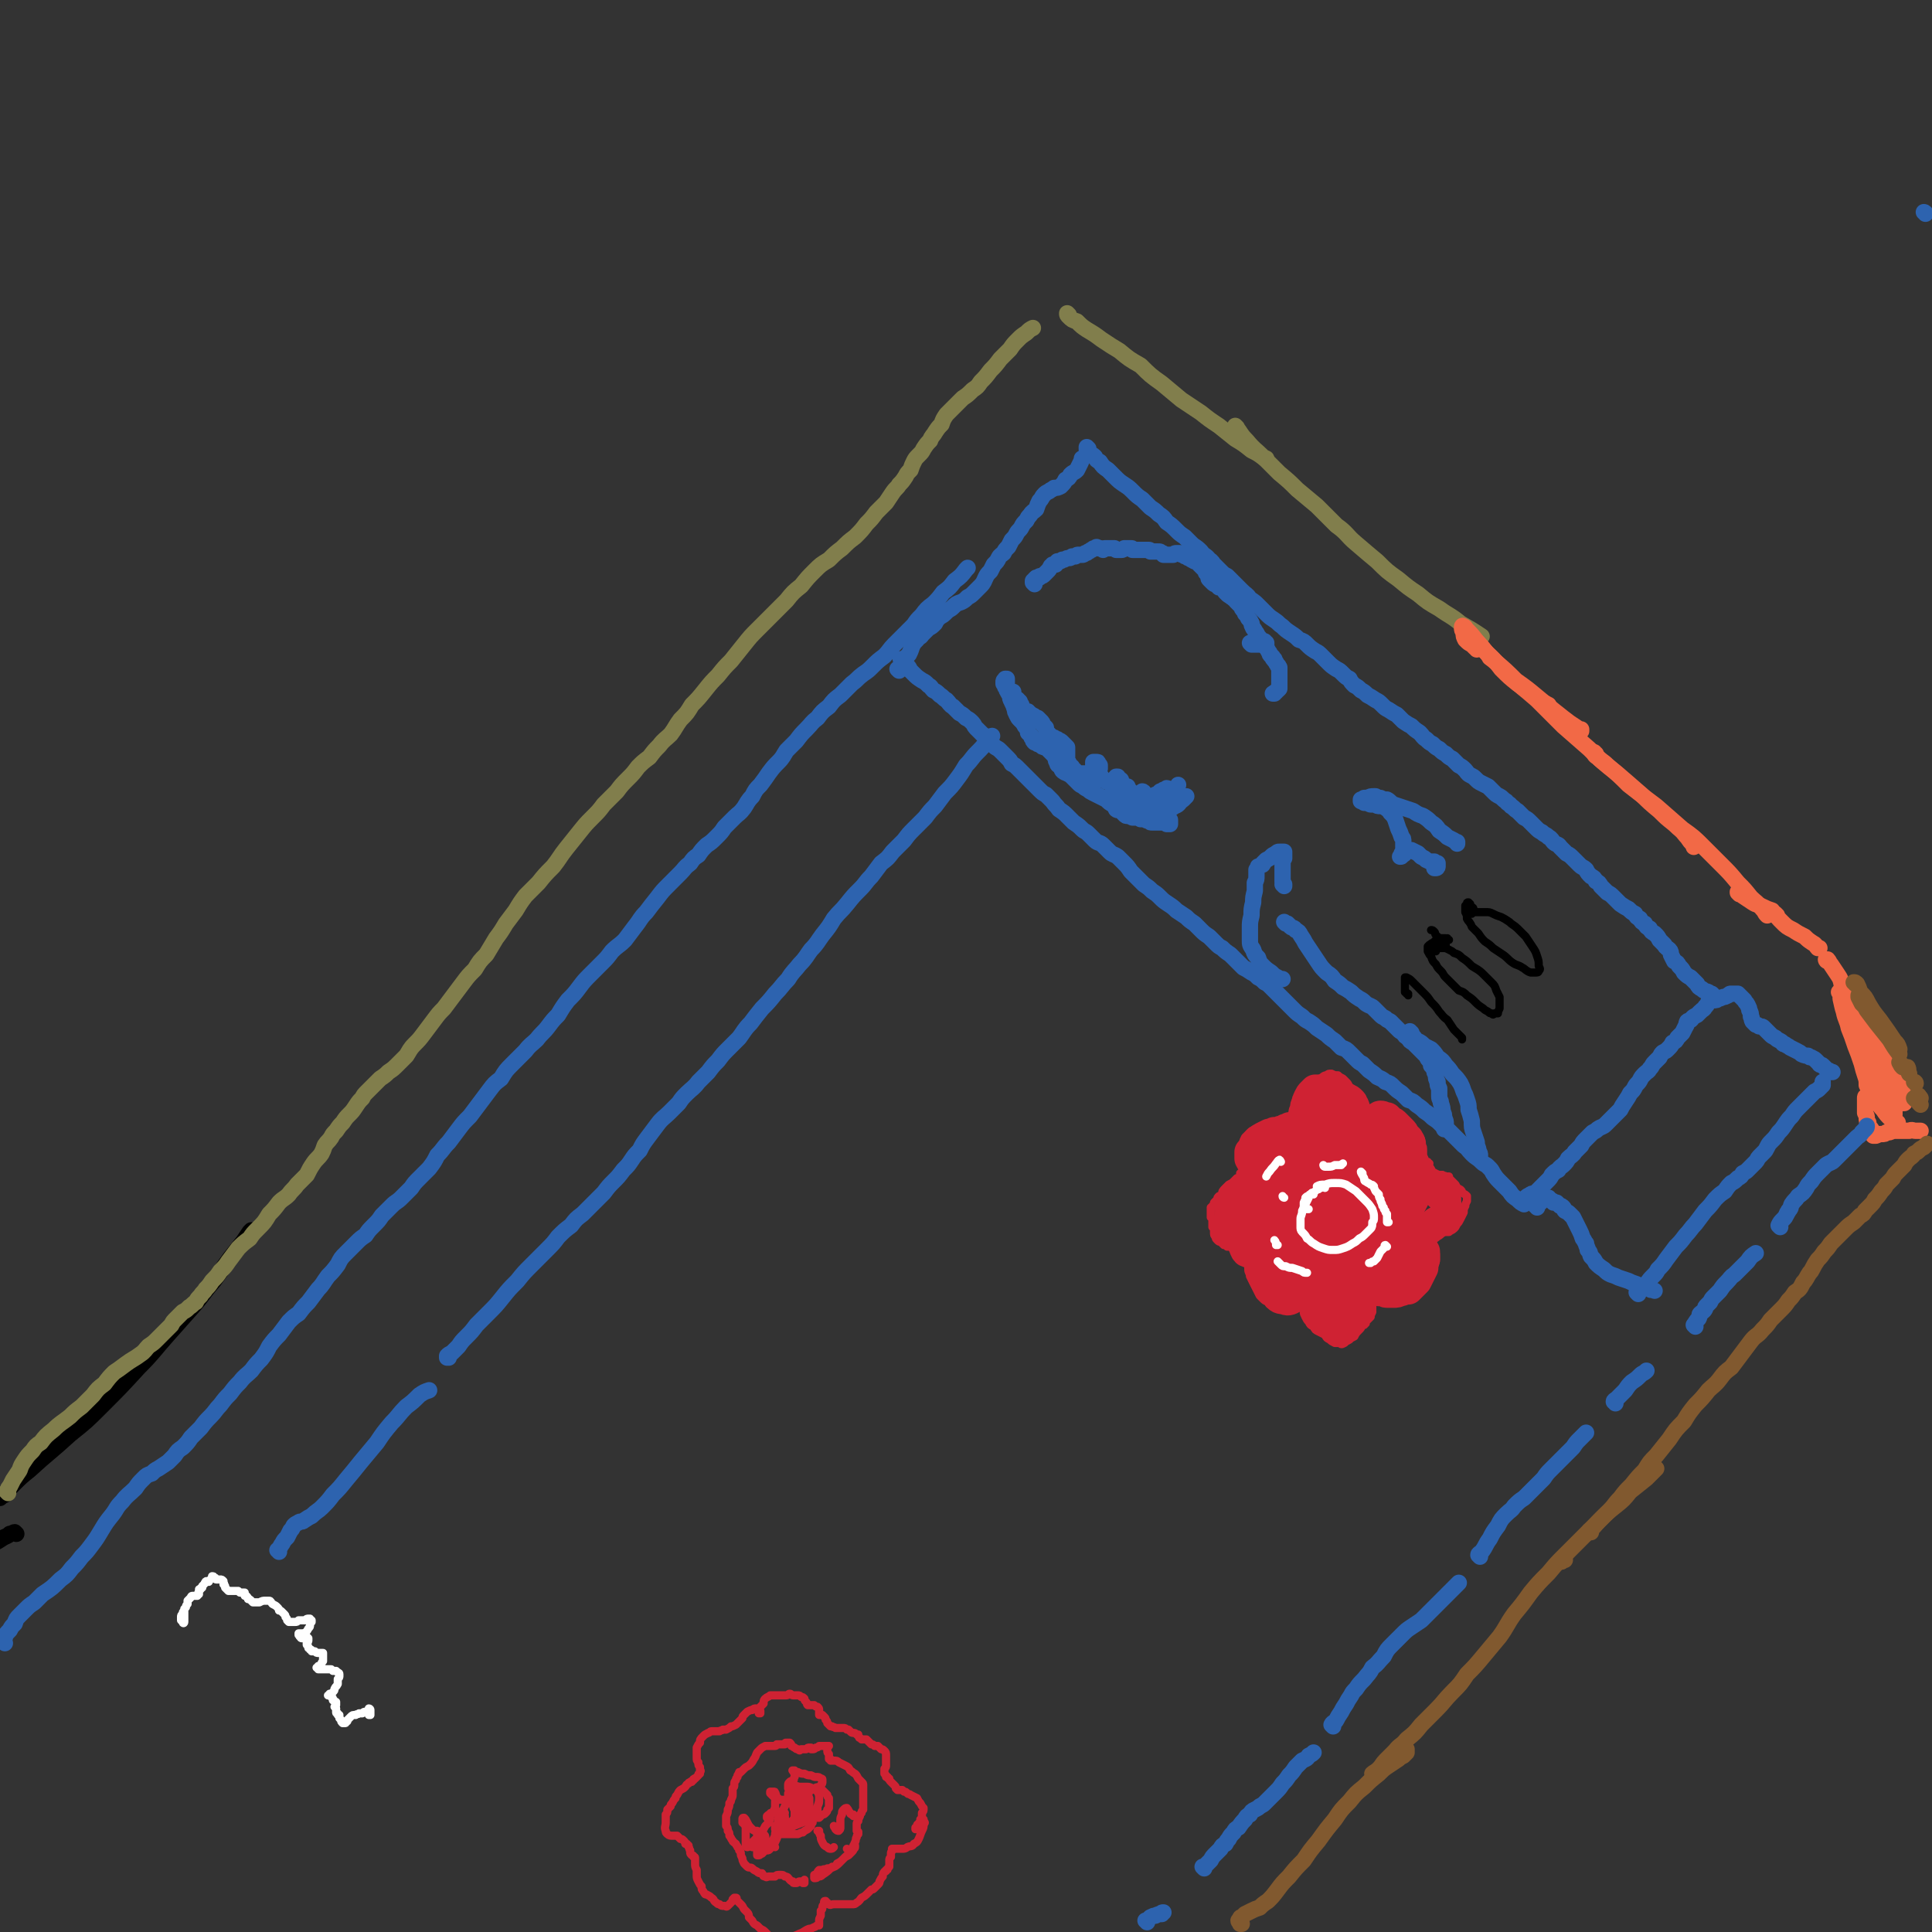 <svg viewBox='0 0 1184 1184' version='1.1' xmlns='http://www.w3.org/2000/svg' xmlns:xlink='http://www.w3.org/1999/xlink'><rect x="0" y="0" width="1184" height="1184" fill="#333333" stroke="none"/><g fill='none' stroke='#000000' stroke-width='10' stroke-linecap='round' stroke-linejoin='round'><path d='M10,940c0,0 -1,-1 -1,-1 -1,0 -1,1 -3,1 -2,2 -2,1 -5,3 -3,2 -3,2 -6,3 -1,1 -1,1 -2,2 -1,0 -1,0 -1,0 '/><path d='M1,917c0,0 0,0 -1,-1 0,0 1,1 1,1 0,0 0,0 -1,0 0,0 0,1 0,1 1,-1 1,-1 3,-2 2,-3 2,-3 5,-6 5,-5 5,-5 10,-9 12,-11 13,-11 25,-22 10,-8 10,-8 19,-17 12,-12 12,-12 23,-24 9,-9 9,-10 17,-19 8,-9 8,-9 16,-18 7,-8 6,-8 13,-16 5,-7 5,-7 10,-14 4,-5 4,-5 8,-10 2,-3 2,-3 4,-6 0,0 0,0 1,-1 '/></g>
<g fill='none' stroke='#817E4C' stroke-width='10' stroke-linecap='round' stroke-linejoin='round'><path d='M5,915c0,0 -1,-1 -1,-1 0,0 0,0 1,0 0,0 0,0 0,0 0,0 -1,0 0,-1 0,-1 0,-1 1,-2 1,-2 1,-2 2,-4 2,-3 2,-3 4,-6 1,-3 1,-3 3,-6 2,-3 2,-3 5,-6 2,-3 2,-3 5,-5 3,-4 3,-4 8,-8 4,-4 5,-4 10,-8 3,-3 3,-3 7,-6 4,-4 4,-4 7,-7 3,-4 3,-4 7,-7 3,-4 3,-4 6,-7 3,-2 3,-2 7,-5 4,-3 5,-3 9,-6 3,-2 3,-3 5,-5 3,-2 3,-2 5,-4 2,-2 2,-2 4,-4 2,-2 2,-2 5,-5 1,-2 1,-2 3,-4 2,-2 2,-2 4,-4 2,-1 2,-1 4,-3 2,-1 2,-2 4,-3 1,-2 1,-2 3,-4 1,-2 2,-2 3,-4 2,-2 2,-2 4,-5 3,-3 3,-3 5,-6 3,-3 3,-3 5,-6 3,-4 3,-4 6,-8 3,-3 3,-3 7,-6 2,-3 2,-3 5,-6 4,-4 4,-4 7,-9 3,-3 3,-3 6,-7 3,-3 3,-2 6,-5 2,-3 3,-3 5,-6 3,-3 3,-3 6,-6 2,-4 2,-4 4,-7 2,-3 3,-3 5,-6 1,-2 1,-2 2,-5 2,-3 2,-2 4,-5 1,-2 1,-2 3,-4 2,-3 2,-3 4,-5 2,-3 2,-3 4,-5 2,-2 2,-2 4,-5 2,-3 2,-3 4,-5 1,-2 1,-2 3,-4 2,-2 2,-2 4,-4 2,-2 2,-2 4,-4 3,-2 3,-2 5,-4 3,-2 3,-2 6,-5 2,-2 2,-2 5,-5 2,-3 2,-4 5,-7 3,-3 3,-3 6,-7 3,-4 3,-4 6,-8 3,-4 3,-4 6,-7 3,-4 3,-4 6,-8 3,-4 3,-4 6,-8 3,-4 3,-4 7,-8 3,-5 3,-5 7,-9 3,-5 3,-5 6,-10 3,-4 3,-4 6,-9 3,-4 3,-4 6,-8 3,-5 3,-5 6,-9 4,-4 4,-4 8,-8 4,-5 4,-5 9,-10 4,-5 4,-6 8,-11 4,-5 4,-5 8,-10 4,-5 4,-5 8,-9 4,-4 4,-4 7,-8 4,-4 4,-4 8,-8 3,-4 3,-4 7,-8 3,-3 3,-3 6,-7 3,-3 3,-3 7,-6 3,-4 3,-4 6,-7 3,-4 4,-4 7,-7 3,-4 3,-5 6,-9 4,-4 4,-4 7,-9 4,-4 4,-4 8,-9 4,-5 4,-5 8,-9 4,-5 4,-5 8,-9 4,-5 4,-5 8,-10 4,-5 4,-5 8,-9 5,-5 5,-5 9,-9 5,-5 5,-5 9,-9 4,-5 4,-5 9,-9 4,-5 4,-5 8,-9 4,-4 4,-4 9,-7 4,-4 4,-4 8,-7 4,-4 4,-4 8,-7 4,-4 4,-4 7,-8 3,-3 3,-3 6,-7 3,-3 3,-3 6,-6 2,-3 2,-3 4,-6 2,-3 3,-3 4,-5 2,-2 2,-2 4,-5 1,-2 1,-2 3,-4 1,-3 1,-3 2,-5 1,-2 1,-2 3,-4 2,-2 2,-2 3,-4 2,-3 2,-3 4,-5 1,-3 2,-3 3,-5 2,-3 2,-3 4,-5 1,-3 1,-3 3,-6 2,-2 2,-2 5,-5 2,-2 2,-2 5,-5 3,-2 3,-2 6,-5 3,-2 3,-2 5,-5 3,-3 3,-3 6,-7 3,-3 3,-3 6,-7 3,-3 3,-3 6,-6 2,-3 2,-3 5,-6 2,-2 2,-2 5,-4 2,-2 2,-2 4,-3 '/><path d='M655,193c0,0 -1,-1 -1,-1 0,1 0,1 1,2 2,2 2,2 5,3 3,3 3,3 6,5 5,3 5,3 9,6 6,4 6,4 11,7 6,5 6,5 13,9 6,6 6,6 13,11 6,5 6,5 12,10 6,4 6,4 12,8 5,4 5,4 11,8 5,4 5,4 10,8 5,3 5,3 10,7 4,2 4,2 8,5 0,0 0,0 1,0 '/><path d='M758,262c0,0 -1,-1 -1,-1 0,0 0,0 0,0 4,5 3,5 7,9 5,6 5,5 10,10 5,5 5,5 10,10 6,5 6,5 11,10 6,5 6,5 12,10 6,6 6,6 12,12 7,5 6,6 12,11 7,6 7,6 13,11 6,6 6,6 13,11 6,5 6,5 12,9 6,5 6,5 13,9 7,5 7,4 13,9 7,4 7,4 13,8 '/></g>
<g fill='none' stroke='#F26946' stroke-width='10' stroke-linecap='round' stroke-linejoin='round'><path d='M911,400c0,0 -1,-1 -1,-1 1,1 2,2 3,4 4,3 4,3 7,7 5,5 5,5 10,9 6,4 6,4 11,8 4,3 4,3 8,5 '/><path d='M905,398c0,-1 -1,-1 -1,-1 -1,-1 -1,-1 -2,-2 -2,-1 -2,-1 -4,-3 -1,-2 -1,-2 -1,-4 -1,-2 -1,-2 -1,-3 0,-1 0,-1 0,-1 0,0 0,-1 1,0 1,0 1,1 2,2 3,3 3,3 6,7 5,6 5,6 11,12 7,6 7,6 13,12 7,5 7,5 13,10 6,5 6,5 11,9 5,4 5,4 9,7 3,2 3,2 6,4 0,0 0,0 1,1 0,0 0,0 0,-1 '/><path d='M906,394c0,0 -1,-1 -1,-1 2,2 3,3 6,7 7,6 6,7 13,13 9,9 9,8 18,16 8,8 8,8 16,16 8,7 8,7 16,14 8,8 8,8 17,15 7,6 7,6 15,13 5,5 5,5 11,10 4,4 4,4 9,8 4,4 4,3 7,7 2,2 2,3 4,5 1,1 1,1 1,2 '/><path d='M978,462c-1,0 -2,-1 -1,-1 0,1 0,2 2,3 3,3 3,2 6,5 7,6 7,6 13,12 9,7 9,7 17,13 8,7 8,7 16,14 7,5 7,5 13,11 6,6 6,6 11,11 5,5 5,5 10,11 4,4 4,4 8,9 3,3 4,3 7,7 2,2 1,2 3,4 0,0 0,0 0,0 '/><path d='M1066,548c-1,-1 -1,-1 -1,-1 0,-1 0,0 0,0 2,1 2,1 3,2 3,2 3,2 6,4 3,2 3,1 7,3 2,1 2,1 5,2 0,1 0,1 0,1 '/><path d='M1089,561c0,0 -1,-1 -1,-1 1,2 2,3 4,5 3,3 3,3 7,5 3,2 3,2 7,4 2,2 2,2 5,4 2,1 2,2 3,3 0,0 0,0 1,0 '/><path d='M1120,589c-1,0 -1,-1 -1,-1 0,0 0,0 0,0 0,0 0,0 0,0 1,0 1,0 1,0 1,1 1,2 2,3 2,3 2,3 4,6 2,3 2,3 3,8 2,4 2,4 3,8 0,3 0,3 0,6 1,4 1,4 1,7 1,3 1,3 2,6 1,2 1,2 1,4 '/><path d='M1128,609c0,-1 -1,-1 -1,-1 0,0 1,0 1,0 0,2 0,2 0,4 1,4 1,5 2,8 1,5 2,5 3,10 2,5 2,5 4,11 2,5 2,5 4,11 1,4 1,4 2,7 1,3 1,3 1,6 1,2 1,2 1,5 1,1 1,1 1,2 0,0 -1,0 -1,0 -1,0 -1,-1 -1,0 -1,0 -1,0 -1,1 0,2 0,2 0,4 0,3 0,3 0,5 1,2 1,2 1,3 0,2 0,2 1,3 0,2 0,2 1,3 1,1 1,1 1,2 0,1 0,1 1,2 0,0 0,0 0,1 1,0 1,0 1,0 1,0 1,0 2,-1 1,0 1,0 2,0 2,0 2,0 3,-1 2,0 2,0 4,-1 3,0 3,0 5,0 2,0 2,0 5,0 2,-1 2,0 4,0 2,0 2,0 3,0 '/><path d='M1158,672c0,0 0,-1 -1,-1 0,0 1,0 1,0 0,2 0,2 1,3 0,2 0,2 1,4 0,1 0,1 1,3 0,0 0,0 0,0 0,0 0,-1 0,-1 '/><path d='M1152,665c0,0 -1,-1 -1,-1 0,0 1,1 1,2 1,2 1,2 2,4 1,3 1,3 3,6 2,3 1,3 3,5 1,1 1,1 1,2 '/><path d='M1146,667c-1,0 -1,-1 -1,-1 0,1 0,1 1,2 1,3 1,3 3,5 2,3 2,4 5,7 2,3 2,3 5,6 2,1 2,1 4,2 0,0 0,0 0,0 '/><path d='M1146,647c-1,0 -2,-1 -1,-1 0,1 0,1 1,3 2,2 2,2 4,5 2,4 2,4 5,8 3,4 2,4 5,7 1,1 1,1 2,2 1,0 1,0 1,0 '/><path d='M1145,645c0,0 -1,-1 -1,-1 0,0 0,0 1,1 0,0 0,0 0,1 2,2 2,2 3,5 3,3 3,3 5,6 4,4 4,4 8,8 2,3 2,3 5,6 1,1 1,1 2,2 '/><path d='M1146,640c0,-1 -1,-1 -1,-1 0,0 0,0 1,1 1,2 1,2 2,4 3,4 3,4 6,8 4,5 4,5 8,10 3,3 3,3 6,7 1,1 1,1 2,2 0,0 0,0 0,0 '/><path d='M1138,623c0,0 -1,-1 -1,-1 0,1 1,2 2,4 3,3 3,3 5,7 4,5 4,5 9,10 4,7 4,6 9,13 3,5 3,5 6,10 1,1 1,1 2,3 '/><path d='M1157,651c0,0 -1,-1 -1,-1 0,0 0,0 0,0 2,2 1,2 2,5 2,4 2,4 4,8 2,4 2,4 3,8 1,3 1,3 1,5 0,0 1,0 1,0 '/><path d='M1161,676c0,0 -1,-1 -1,-1 0,0 0,1 0,1 0,2 0,2 0,3 -1,2 0,2 -1,3 0,1 0,1 -1,2 0,0 0,0 0,-1 '/></g>
<g fill='none' stroke='#81592F' stroke-width='10' stroke-linecap='round' stroke-linejoin='round'><path d='M1140,611c0,0 -1,-1 -1,-1 0,0 0,1 0,1 1,2 1,2 2,4 2,2 2,2 3,4 3,4 3,4 6,8 4,5 4,5 8,10 3,5 3,5 6,9 '/><path d='M1137,603c0,-1 -1,-1 -1,-1 1,0 1,0 2,1 1,2 1,2 2,5 3,3 3,3 5,7 3,5 3,5 7,10 5,7 5,7 9,13 2,2 2,2 3,5 '/><path d='M1174,674c0,0 -1,-1 -1,-1 0,0 0,0 1,0 '/><path d='M1165,652c0,0 -1,-1 -1,-1 0,0 0,0 0,0 1,2 1,2 2,3 '/><path d='M1177,673c0,0 -1,-1 -1,-1 0,0 0,0 0,1 '/><path d='M1169,655c0,0 0,-1 -1,-1 0,0 1,0 1,0 1,2 0,2 1,4 '/><path d='M1176,672c0,-1 -1,-1 -1,-1 0,0 0,0 0,0 1,1 0,1 0,2 '/><path d='M1177,677c0,0 -1,-1 -1,-1 0,0 0,0 1,1 '/><path d='M1174,664c0,0 0,-1 -1,-1 0,0 1,0 1,1 '/><path d='M761,1179c-1,0 -1,0 -1,-1 0,0 0,1 0,1 0,-1 -1,-1 -1,-2 0,0 0,0 1,-1 0,-1 0,-1 1,-1 1,-1 1,-1 2,-2 2,-1 2,-1 4,-2 2,-1 2,-1 5,-2 2,-2 2,-2 5,-4 3,-3 3,-3 6,-7 3,-4 3,-4 7,-8 4,-5 4,-5 9,-10 4,-6 4,-6 9,-12 5,-7 5,-7 10,-13 4,-6 4,-6 9,-11 4,-5 4,-5 9,-9 4,-4 4,-4 9,-8 3,-3 3,-3 6,-5 3,-2 3,-2 6,-4 1,-1 1,-1 3,-2 0,0 0,0 1,-1 1,-1 1,-1 1,-1 0,-1 0,-1 0,-2 0,0 0,0 0,0 '/><path d='M842,1088c0,0 -1,0 -1,-1 1,-1 2,-1 4,-3 2,-2 2,-3 4,-5 3,-3 3,-3 6,-6 3,-4 4,-3 7,-7 5,-4 5,-4 9,-9 4,-4 4,-4 9,-9 5,-5 5,-6 10,-11 5,-5 5,-5 9,-11 5,-5 5,-5 10,-11 5,-6 5,-6 10,-12 5,-7 4,-7 9,-14 5,-6 5,-6 10,-13 5,-6 5,-6 11,-12 5,-6 5,-6 10,-11 6,-6 6,-6 11,-11 5,-5 5,-5 10,-10 5,-5 5,-5 10,-9 5,-4 5,-4 9,-9 5,-4 5,-4 10,-8 3,-3 3,-3 6,-6 '/><path d='M959,956c0,0 0,-1 -1,-1 0,0 0,1 -1,2 0,0 0,0 -1,0 '/><path d='M975,939c0,-1 -1,-1 -1,-1 0,0 0,0 0,0 3,-2 3,-3 6,-6 3,-3 3,-3 6,-6 4,-4 3,-4 7,-8 3,-4 3,-4 7,-8 4,-5 4,-5 8,-9 3,-5 3,-5 7,-9 4,-5 4,-5 8,-10 4,-6 4,-6 9,-11 3,-5 3,-5 7,-10 4,-4 4,-4 8,-9 3,-3 4,-3 7,-7 3,-4 3,-4 7,-7 3,-4 3,-4 6,-8 3,-4 3,-4 6,-8 3,-4 4,-3 7,-7 3,-3 3,-3 5,-6 3,-3 3,-3 6,-6 3,-3 3,-3 5,-6 2,-2 2,-2 4,-5 3,-2 3,-2 5,-6 2,-2 2,-3 4,-6 1,-1 1,-1 2,-3 1,-2 1,-2 3,-5 2,-2 2,-2 4,-5 2,-2 2,-2 4,-5 2,-2 2,-2 5,-5 2,-2 2,-2 4,-4 2,-2 2,-2 5,-4 2,-2 2,-2 4,-4 2,-1 2,-1 3,-3 1,-1 1,-1 3,-3 2,-2 2,-2 3,-4 2,-2 2,-2 4,-5 2,-2 2,-2 3,-4 2,-2 2,-2 4,-4 1,-2 1,-2 3,-4 2,-2 2,-2 4,-4 1,-2 1,-2 3,-4 1,-1 2,-1 3,-3 2,-1 2,-1 3,-2 1,-1 1,-1 3,-2 1,-1 1,-1 2,-2 '/></g>
<g fill='none' stroke='#2D63AF' stroke-width='10' stroke-linecap='round' stroke-linejoin='round'><path d='M703,1178c0,-1 0,-1 -1,-1 0,0 1,0 1,0 1,-1 1,-1 2,-2 2,-1 2,-1 3,-1 2,-1 2,-1 4,-1 0,-1 0,-1 1,-1 '/><path d='M738,1145c0,0 -1,-1 -1,-1 0,0 1,0 1,0 1,-1 1,-1 2,-2 1,-1 1,-1 2,-2 1,-2 1,-2 3,-4 1,-1 1,-1 3,-3 1,-2 1,-2 3,-3 1,-2 1,-2 2,-3 1,-2 1,-2 3,-4 1,-2 1,-2 3,-3 2,-3 2,-3 4,-5 1,-2 1,-2 3,-3 1,-2 1,-2 3,-3 2,-1 2,-1 3,-2 2,-1 2,-1 3,-2 2,-2 2,-2 3,-3 2,-2 2,-2 4,-4 2,-2 2,-2 4,-5 2,-2 2,-2 4,-5 2,-2 2,-2 4,-5 2,-2 2,-2 4,-4 2,-1 3,-1 4,-3 2,-1 2,-1 3,-2 '/><path d='M817,1058c0,0 -1,-1 -1,-1 1,-2 2,-1 3,-3 1,-2 1,-2 3,-5 1,-2 1,-2 3,-5 1,-2 1,-2 3,-5 1,-2 1,-2 3,-4 2,-3 2,-3 5,-6 3,-4 3,-3 5,-7 4,-3 3,-3 7,-7 2,-4 2,-4 5,-7 3,-3 3,-3 6,-6 3,-3 3,-3 6,-5 3,-2 3,-2 6,-4 3,-3 3,-3 5,-5 3,-3 3,-3 6,-6 3,-3 3,-3 6,-6 3,-3 3,-3 6,-6 '/><path d='M907,954c0,0 -1,-1 -1,-1 0,-1 1,-1 2,-2 3,-4 2,-4 5,-8 2,-4 2,-4 5,-8 2,-4 2,-4 5,-7 3,-3 3,-2 5,-5 3,-3 3,-3 6,-5 3,-3 3,-3 6,-6 3,-3 3,-3 6,-6 2,-3 2,-3 5,-6 2,-2 2,-2 5,-5 2,-2 2,-2 4,-4 2,-2 2,-2 4,-4 2,-3 2,-3 4,-5 2,-2 2,-2 4,-4 '/><path d='M990,860c0,-1 -1,-1 -1,-1 0,-1 1,-1 2,-2 3,-3 3,-3 5,-5 2,-3 2,-3 4,-5 3,-2 3,-2 5,-4 2,-2 2,-1 4,-3 '/><path d='M1039,813c-1,-1 -1,-1 -1,-1 0,0 0,0 0,0 1,-1 1,-2 3,-4 1,-2 0,-2 1,-3 1,-1 2,-1 3,-3 0,-1 0,-1 1,-2 1,-1 1,-1 2,-2 1,-2 1,-2 2,-3 2,-2 2,-2 4,-4 2,-3 2,-3 4,-5 3,-3 2,-3 5,-5 2,-2 2,-2 4,-4 2,-2 2,-2 4,-4 2,-3 2,-3 5,-5 '/><path d='M1091,752c0,0 -1,-1 -1,-1 1,-2 1,-2 3,-4 1,-1 1,-1 2,-3 0,-1 1,-1 1,-2 2,-2 1,-2 2,-4 2,-3 2,-2 4,-5 3,-2 3,-2 5,-5 1,-2 1,-2 3,-4 2,-3 2,-3 4,-5 3,-3 3,-3 5,-5 3,-2 3,-1 5,-3 2,-2 2,-2 4,-4 2,-2 2,-2 4,-4 1,-1 1,-1 3,-3 1,-1 1,-1 3,-3 1,-1 2,-1 3,-3 1,-1 1,-1 2,-2 1,-1 1,-1 1,-2 '/><path d='M940,734c0,-1 0,-1 -1,-1 0,0 0,0 0,1 0,0 0,0 0,0 '/><path d='M935,736c0,0 0,0 -1,-1 0,0 0,0 1,0 0,-1 0,-1 0,-1 1,-1 1,-1 3,-2 1,-1 1,0 3,-1 2,-2 2,-2 3,-3 2,-2 2,-2 4,-4 2,-2 2,-2 3,-4 2,-2 2,-2 4,-3 1,-2 2,-2 3,-3 2,-2 2,-2 3,-4 2,-2 3,-2 4,-4 2,-2 2,-2 4,-4 1,-2 1,-2 3,-4 1,-1 1,-1 2,-2 1,-1 1,-1 2,-2 2,-1 2,-1 3,-2 3,-2 3,-1 5,-3 2,-2 2,-2 4,-4 3,-3 3,-3 5,-5 1,-2 1,-2 3,-5 2,-3 2,-3 3,-5 2,-2 2,-2 3,-4 1,-2 2,-2 3,-4 1,-2 1,-2 3,-4 2,-2 2,-1 3,-3 2,-2 1,-2 3,-4 1,-1 1,-1 3,-3 1,-2 1,-2 2,-3 2,-1 2,-1 3,-2 2,-2 2,-2 3,-4 2,-1 2,-1 3,-3 2,-2 2,-2 3,-3 1,-2 1,-2 2,-4 1,-1 0,-1 1,-3 1,-1 2,0 3,-2 1,-1 1,-1 3,-2 1,-1 1,-1 2,-2 2,-2 2,-1 3,-3 1,-1 1,-1 2,-3 0,0 0,-1 1,-1 0,-1 0,-1 0,-1 0,0 0,0 1,0 0,0 0,0 0,0 0,0 0,0 0,0 0,1 0,1 0,1 0,0 0,0 0,0 0,0 0,0 0,0 0,0 -1,0 -1,0 1,0 1,0 2,0 2,0 2,0 3,-1 1,0 1,0 3,-1 1,0 1,0 3,-1 1,-1 1,-1 2,-1 1,0 1,0 2,0 1,0 1,0 2,0 1,1 1,1 2,2 1,1 1,1 2,2 1,2 1,1 2,3 1,2 1,2 1,3 1,2 1,2 1,4 1,1 0,1 1,3 1,1 1,1 2,2 1,0 1,0 2,1 2,0 2,0 3,1 1,1 1,1 2,2 1,1 1,1 2,2 1,1 1,1 3,2 1,1 1,1 3,2 2,1 1,2 3,2 1,1 2,1 3,2 2,1 2,1 4,2 2,1 2,1 3,2 2,1 3,1 4,1 1,1 1,1 2,1 2,1 2,1 3,2 1,1 1,1 2,2 0,1 1,0 2,1 1,1 1,1 2,2 0,0 0,0 1,1 1,0 1,0 2,1 0,0 0,0 0,0 1,0 1,0 1,0 0,0 0,0 0,0 '/><path d='M1004,793c0,0 -1,-1 -1,-1 0,0 1,0 1,0 0,0 0,0 0,0 0,-1 0,-1 0,-1 0,-1 0,-1 1,-1 1,-1 1,-1 2,-1 1,-1 1,-1 2,-2 2,-3 2,-3 4,-5 2,-2 2,-2 3,-4 3,-3 3,-3 5,-6 3,-4 3,-4 6,-8 3,-3 3,-3 6,-7 3,-3 3,-4 6,-7 3,-4 3,-4 6,-8 3,-3 3,-3 6,-7 3,-3 3,-3 6,-5 2,-3 2,-3 4,-5 2,-1 2,-1 4,-3 2,-1 2,-1 3,-3 2,-1 2,-1 3,-2 2,-2 2,-2 3,-3 1,-1 1,-1 2,-2 1,-1 1,-2 2,-3 1,-1 1,-1 3,-3 1,-1 1,-1 2,-3 1,-2 1,-2 3,-4 2,-2 2,-2 4,-5 2,-2 2,-2 4,-5 2,-3 2,-3 4,-5 2,-3 2,-3 4,-5 2,-2 2,-2 4,-4 2,-2 2,-2 3,-3 2,-2 2,-2 3,-3 2,-1 2,-1 3,-2 1,-1 1,-1 2,-2 0,-1 0,-1 0,-2 0,0 0,0 0,0 0,0 0,0 0,0 '/><path d='M942,740c0,-1 -1,-1 -1,-1 0,-1 1,-1 1,-1 1,-1 1,-1 2,-1 1,-1 1,-1 1,-2 1,0 1,0 2,-1 1,0 1,0 2,0 0,0 0,1 1,1 0,0 0,0 1,1 1,0 1,0 1,1 1,0 1,0 2,0 1,1 1,1 2,2 1,0 1,0 2,1 1,1 0,1 1,2 2,1 2,1 3,2 1,1 1,1 2,2 1,2 1,2 2,4 1,2 1,2 2,4 1,2 1,2 2,5 1,1 1,2 2,3 0,2 1,2 1,4 2,2 1,2 2,4 2,2 2,2 3,4 2,2 2,2 5,4 2,2 2,2 4,3 3,1 3,1 5,2 3,1 3,1 6,2 2,1 2,1 5,2 2,1 2,1 4,2 2,0 2,0 4,1 1,1 1,0 3,1 '/><path d='M1180,131c0,-1 -1,-1 -1,-1 '/><path d='M553,405c0,0 -1,-1 -1,-1 0,0 0,0 1,1 0,0 0,0 1,1 1,1 1,1 2,2 1,1 1,1 2,3 1,1 1,1 2,2 2,2 2,2 5,4 2,1 2,1 4,3 2,1 1,1 3,3 2,1 2,1 4,3 2,1 2,2 4,3 2,2 2,3 4,4 2,2 2,2 4,4 2,1 2,1 4,3 2,1 2,1 4,3 1,1 1,2 2,3 2,2 2,2 4,4 2,1 1,1 3,3 2,2 2,2 4,4 2,2 2,1 4,3 2,2 2,2 4,4 2,2 2,2 3,4 2,1 2,1 4,3 2,2 2,2 4,4 2,2 2,2 4,4 2,2 2,2 5,5 2,2 2,2 4,3 2,2 2,2 4,4 2,3 2,2 4,5 3,2 3,2 5,4 2,2 2,2 4,4 3,2 3,2 5,4 2,2 2,1 4,3 2,2 2,2 4,4 2,2 3,1 5,3 2,2 2,2 4,4 2,2 2,1 5,3 2,2 2,2 4,4 2,2 2,2 4,5 2,2 2,2 4,4 2,2 2,2 4,4 3,2 3,2 5,4 3,2 3,2 5,4 2,2 2,2 5,4 3,2 3,2 5,4 3,2 3,2 6,4 2,2 2,2 5,4 2,2 2,2 4,4 2,2 2,2 5,4 2,2 2,2 4,4 2,2 2,2 4,3 2,2 2,2 5,4 2,2 2,2 4,4 2,2 2,2 4,4 2,1 2,1 5,3 2,1 2,1 4,3 2,1 2,1 4,3 2,1 2,1 4,3 1,1 1,1 3,3 2,2 2,2 3,3 2,2 2,2 4,4 2,2 2,2 4,4 2,2 2,2 5,4 2,2 2,2 4,3 3,2 3,2 5,4 3,2 3,2 6,4 2,2 2,2 5,4 2,2 2,2 4,4 3,1 3,1 5,3 2,2 2,2 4,4 2,2 2,2 4,3 2,2 2,2 4,4 3,2 3,2 5,4 2,1 3,1 5,3 3,1 3,1 5,3 2,2 2,2 5,4 2,2 2,2 4,4 3,1 3,1 5,3 3,2 3,2 5,4 3,2 3,2 5,4 3,2 3,2 5,4 2,2 2,2 5,4 2,2 2,2 4,4 2,2 2,2 5,5 3,2 2,2 5,5 3,3 3,2 6,5 2,2 2,1 4,3 2,2 2,2 3,4 2,3 2,3 4,5 3,3 3,3 6,6 2,3 2,3 5,5 2,2 2,2 4,3 '/><path d='M667,275c0,0 -1,-1 -1,-1 0,0 0,1 0,1 0,1 0,1 1,1 0,1 0,1 1,2 2,1 2,1 3,2 1,2 1,2 3,3 2,3 2,3 5,5 2,2 2,2 4,4 3,3 3,3 6,5 3,2 3,2 5,4 3,3 3,3 6,5 2,2 2,2 5,5 3,2 3,2 5,4 3,2 3,2 5,5 3,2 3,2 6,5 2,2 2,2 5,4 2,2 2,2 5,5 3,2 3,2 5,4 2,3 3,2 5,5 2,1 2,2 3,3 2,2 2,2 4,4 2,2 2,2 4,3 3,3 3,3 5,5 2,2 2,2 4,4 3,3 3,2 5,5 3,2 3,2 5,4 2,2 2,2 5,5 2,2 2,2 5,4 3,2 2,2 5,4 2,2 2,2 5,4 3,2 3,2 5,4 3,1 3,1 5,3 2,2 2,2 5,4 2,1 2,1 4,3 2,2 2,2 4,4 2,2 2,2 5,4 2,1 2,1 4,3 2,2 2,2 4,3 1,2 1,2 3,4 2,1 2,1 4,3 2,1 2,1 4,3 2,1 2,1 5,3 2,1 2,1 4,3 2,2 2,2 4,3 3,2 3,2 5,3 2,2 2,2 4,4 3,2 3,2 5,3 2,2 2,2 5,4 2,2 2,3 4,4 2,2 2,2 4,3 2,2 2,2 4,3 2,2 2,2 4,3 2,2 2,2 4,3 2,2 2,2 4,4 2,1 2,1 4,3 1,1 1,2 3,3 2,1 2,1 3,2 2,2 2,2 4,3 2,1 2,1 4,2 2,2 2,2 3,3 2,2 2,2 4,3 2,1 2,2 4,3 1,2 2,1 3,3 2,1 2,2 4,3 2,2 2,2 4,4 2,1 2,1 4,3 2,2 2,2 3,3 2,2 2,2 4,3 2,2 2,1 4,3 2,1 2,2 3,3 2,2 3,1 4,3 2,2 2,2 4,4 2,1 2,1 4,3 2,2 2,2 4,4 2,2 2,1 4,3 1,2 1,2 3,4 2,1 2,1 3,3 2,1 2,1 3,3 2,2 2,2 4,4 2,1 2,1 4,3 2,2 2,2 4,4 3,2 3,2 5,3 2,2 2,2 4,3 1,2 1,2 3,3 1,2 1,2 3,3 1,2 1,2 3,3 1,2 1,2 3,3 2,2 2,2 3,4 2,2 2,2 3,3 1,2 2,2 3,3 1,1 1,2 1,3 1,2 1,2 2,4 2,1 2,1 3,3 2,2 2,2 3,4 2,2 2,2 4,3 2,2 2,2 4,4 1,2 1,2 3,3 2,2 2,1 4,2 1,1 1,1 2,1 1,1 1,1 1,1 '/><path d='M551,411c0,0 -1,-1 -1,-1 0,0 0,0 1,0 0,-1 0,-1 1,-2 1,-1 1,-1 2,-3 1,-2 1,-2 3,-4 1,-2 1,-2 2,-5 1,-2 1,-2 3,-4 1,-2 2,-1 3,-3 2,-2 2,-2 4,-4 2,-1 2,-1 4,-3 1,-2 1,-2 3,-4 2,-1 2,-1 4,-3 2,-2 2,-1 4,-3 2,-2 2,-2 5,-3 2,-1 2,-1 4,-3 2,-1 2,-1 4,-3 2,-2 2,-2 4,-4 2,-2 2,-3 3,-5 1,-2 1,-2 3,-4 1,-2 1,-2 2,-4 2,-2 2,-2 3,-4 1,-2 2,-2 3,-3 1,-2 1,-2 3,-4 1,-2 1,-2 2,-4 2,-2 2,-2 3,-4 1,-2 2,-2 3,-4 1,-2 1,-2 3,-4 1,-2 1,-2 2,-3 2,-3 2,-2 4,-4 1,-3 1,-3 2,-5 2,-2 1,-2 3,-4 1,-1 1,-1 3,-2 1,-1 2,-1 3,-2 2,0 2,0 4,-1 2,-2 2,-2 3,-4 2,-1 2,-1 3,-3 2,-2 2,-1 4,-3 1,-2 1,-2 2,-4 1,-2 1,-2 1,-3 '/><path d='M3,1007c0,0 -1,-1 -1,-1 0,0 0,0 0,0 1,-2 1,-2 1,-3 1,-2 1,-2 3,-4 1,-2 1,-2 3,-4 1,-3 1,-3 3,-5 2,-2 2,-2 4,-4 2,-2 2,-2 5,-4 2,-2 2,-2 5,-5 6,-4 6,-4 11,-9 4,-3 4,-3 7,-7 3,-3 3,-3 6,-7 3,-3 3,-3 6,-7 3,-4 3,-4 6,-9 3,-5 3,-5 7,-10 3,-4 2,-4 6,-8 3,-4 4,-4 8,-8 2,-3 2,-3 5,-6 2,-2 2,-2 5,-3 2,-2 2,-2 4,-3 3,-2 3,-2 6,-4 2,-2 2,-2 4,-4 2,-3 2,-3 5,-5 3,-3 3,-3 5,-6 3,-3 3,-3 6,-6 3,-4 3,-4 6,-7 3,-3 3,-4 6,-7 3,-4 3,-4 6,-7 3,-4 3,-4 6,-7 3,-4 4,-4 7,-7 3,-4 3,-4 6,-7 3,-4 3,-4 5,-8 3,-4 3,-4 6,-7 3,-4 3,-4 6,-8 3,-3 3,-3 6,-5 3,-4 3,-4 6,-7 3,-4 3,-4 6,-8 3,-3 3,-4 6,-8 3,-3 3,-3 6,-7 2,-4 2,-4 5,-7 3,-3 3,-3 6,-6 3,-3 3,-3 6,-5 2,-3 2,-3 5,-6 3,-3 3,-3 5,-6 3,-3 3,-3 6,-6 3,-3 3,-2 6,-5 3,-3 3,-3 6,-6 2,-3 2,-3 5,-6 3,-3 3,-3 6,-6 3,-4 3,-4 5,-8 4,-4 3,-4 7,-8 3,-4 3,-4 6,-8 3,-4 3,-4 7,-8 3,-4 3,-4 6,-8 3,-4 3,-4 6,-8 3,-4 3,-4 7,-7 3,-5 3,-5 7,-9 4,-4 4,-4 8,-8 3,-4 4,-4 7,-7 3,-4 4,-4 7,-8 3,-4 3,-4 6,-7 3,-5 3,-5 6,-9 4,-4 4,-4 7,-8 3,-4 3,-4 7,-8 3,-3 3,-3 7,-7 3,-3 3,-3 6,-7 4,-4 4,-3 8,-7 3,-4 3,-4 6,-8 4,-5 3,-5 7,-9 3,-4 3,-4 7,-9 3,-4 3,-4 7,-8 3,-3 3,-3 7,-7 3,-3 2,-3 6,-6 2,-3 2,-3 5,-5 2,-3 2,-3 5,-6 3,-2 3,-2 6,-5 3,-3 3,-3 5,-6 3,-3 3,-3 6,-6 3,-3 3,-2 6,-6 2,-3 2,-4 5,-7 2,-4 2,-4 5,-7 3,-4 3,-4 5,-7 3,-4 3,-4 6,-7 3,-3 3,-4 5,-7 3,-3 3,-3 6,-6 3,-4 3,-4 6,-7 4,-4 3,-4 7,-7 3,-4 3,-4 7,-7 3,-4 3,-4 7,-7 3,-3 3,-3 7,-7 4,-3 3,-3 7,-6 3,-2 3,-2 6,-5 3,-3 3,-3 7,-6 3,-3 3,-4 6,-7 3,-3 3,-3 6,-6 3,-3 3,-3 6,-6 2,-3 2,-3 5,-6 3,-4 3,-4 7,-7 3,-3 3,-3 6,-7 4,-3 4,-3 7,-7 4,-3 4,-3 7,-7 0,0 0,0 1,-1 '/><path d='M171,951c0,0 0,-1 -1,-1 0,0 1,0 1,-1 1,-1 1,-2 2,-3 1,-2 1,-2 3,-4 1,-2 1,-2 2,-4 1,-1 1,-1 2,-3 1,-1 1,-1 3,-2 1,-1 2,0 3,-1 3,-2 3,-2 5,-3 3,-3 4,-3 6,-5 4,-4 4,-4 7,-8 4,-4 4,-4 8,-9 5,-6 5,-6 9,-11 5,-6 5,-6 10,-12 4,-6 4,-6 9,-12 5,-5 4,-5 9,-10 4,-3 4,-3 8,-7 3,-2 3,-2 6,-3 '/><path d='M275,832c0,0 -1,-1 -1,-1 0,0 0,1 0,1 0,0 0,-1 0,-1 1,-1 1,-1 3,-2 2,-2 2,-2 4,-4 2,-3 2,-3 5,-6 3,-3 3,-3 6,-7 4,-4 4,-4 7,-7 5,-5 5,-5 9,-10 4,-5 4,-5 9,-10 4,-5 4,-5 9,-10 4,-4 4,-4 9,-9 4,-4 4,-4 7,-8 4,-4 4,-4 8,-7 3,-4 3,-4 7,-7 3,-3 3,-3 7,-7 3,-3 3,-3 6,-6 3,-4 3,-4 6,-7 3,-3 3,-3 6,-7 3,-3 3,-3 5,-6 2,-3 2,-3 5,-6 2,-4 2,-4 5,-8 3,-4 3,-4 6,-8 3,-4 4,-4 7,-7 3,-3 3,-3 6,-6 2,-3 2,-3 5,-6 3,-3 4,-3 7,-7 3,-3 3,-3 6,-6 3,-4 3,-4 6,-7 3,-4 3,-4 6,-7 4,-4 4,-4 7,-7 3,-4 3,-5 7,-9 3,-4 3,-4 7,-9 4,-4 4,-4 8,-9 4,-4 4,-5 8,-9 3,-5 4,-5 7,-9 4,-4 4,-5 7,-9 4,-4 4,-5 7,-9 4,-5 4,-5 7,-10 4,-5 4,-4 8,-9 4,-5 4,-5 8,-9 4,-4 3,-4 7,-8 3,-4 3,-4 6,-8 4,-3 4,-3 7,-7 3,-3 3,-3 7,-7 3,-4 3,-4 6,-7 4,-4 4,-4 7,-7 3,-4 3,-4 6,-7 3,-4 3,-4 6,-8 4,-4 4,-4 7,-8 3,-4 3,-4 6,-9 4,-4 3,-4 7,-8 3,-3 3,-3 6,-7 1,-1 1,-1 3,-3 '/><path d='M617,419c0,0 -1,0 -1,-1 0,0 0,1 1,1 0,-1 0,-1 0,-2 0,0 0,0 0,-1 0,0 -1,0 -1,0 0,0 0,1 0,1 -1,0 -1,0 -1,1 0,0 0,0 0,1 0,0 0,0 1,1 0,0 0,0 0,1 1,1 1,1 1,2 1,2 1,2 2,3 0,2 0,2 1,4 1,2 1,2 2,5 0,1 0,1 1,3 1,2 1,2 2,3 1,1 1,1 2,2 1,2 1,2 2,3 1,1 1,1 1,3 1,1 1,1 2,2 0,1 0,1 1,2 0,1 0,1 1,2 1,0 1,0 2,1 1,0 1,0 2,1 1,1 2,1 3,1 1,1 1,1 2,2 1,1 1,1 2,2 1,1 1,1 2,3 0,1 0,1 1,3 0,1 1,1 2,2 1,1 0,2 2,3 1,1 1,0 2,1 2,1 2,1 3,2 1,1 1,1 2,2 1,1 1,1 2,2 1,1 1,1 3,2 1,1 1,1 3,2 1,1 1,1 3,2 2,1 2,1 4,2 2,1 2,1 4,2 2,2 2,2 4,3 1,1 1,1 2,3 1,1 2,0 3,1 1,1 1,1 2,2 1,1 1,1 2,1 1,0 1,0 3,1 1,0 1,0 2,0 2,0 2,0 3,1 1,0 1,0 2,0 2,1 2,1 3,1 1,1 1,1 2,1 0,0 0,0 1,0 1,0 1,0 2,0 1,0 1,0 2,0 1,0 1,0 2,0 1,0 1,0 2,1 0,0 0,0 1,0 0,0 0,0 1,0 0,0 0,0 0,0 0,0 0,0 0,-1 0,0 0,0 0,-1 0,-1 0,-1 -1,-1 0,0 0,0 0,0 -1,-1 -1,-1 -1,-1 0,0 0,0 0,-1 -1,0 -1,0 -1,-1 -1,0 -1,0 -1,-1 -1,0 -1,0 -1,0 -1,-1 -1,-1 -2,-1 -1,0 -1,0 -1,0 -1,1 -1,1 -2,1 0,0 0,0 -1,0 0,0 0,0 -1,-1 0,0 0,0 -1,-1 -1,0 -1,0 -1,-1 -1,-1 -1,-1 -2,-1 0,-1 0,-1 -1,-1 -1,0 -1,0 -1,0 0,-1 0,-1 -1,-1 0,0 0,0 0,0 0,0 0,0 -1,0 0,0 0,0 0,0 0,0 0,0 -1,1 0,0 0,0 0,0 '/><path d='M701,486c0,-1 -1,-1 -1,-1 0,0 0,0 0,0 0,1 0,1 0,2 0,0 0,0 0,1 0,0 0,0 -1,0 0,1 0,1 0,1 0,0 0,0 0,0 0,0 0,0 0,0 0,0 0,0 0,0 -1,0 -1,0 -1,0 -1,0 -1,0 -1,-1 -1,0 -1,0 -2,-1 -1,0 -1,0 -1,-1 -1,0 -1,0 -1,-1 0,0 0,0 -1,-1 0,0 0,0 0,0 -1,0 -1,0 -1,-1 0,0 0,0 0,0 0,0 0,0 0,-1 -1,0 -1,0 -1,0 0,0 -1,0 -1,0 0,0 0,0 -1,0 0,0 0,0 0,0 -1,0 -1,0 -1,0 0,0 0,0 0,-1 0,0 0,0 0,-1 0,0 0,0 0,-1 0,0 0,0 0,-1 -1,0 -1,0 -1,0 0,0 0,0 -1,-1 0,0 0,0 0,0 0,0 0,0 0,0 0,0 0,0 0,-1 0,0 0,0 -1,0 0,0 0,0 0,0 0,0 0,0 0,0 -1,1 0,1 -1,2 0,0 0,0 0,1 0,0 0,0 0,0 0,0 0,0 -1,0 0,0 0,0 0,0 -1,0 -1,0 -1,0 -1,0 -1,0 -1,0 -1,0 -1,0 -2,0 0,-1 0,0 -1,-1 0,0 0,0 -1,0 0,-1 0,-1 -1,-1 0,-1 0,-1 0,-1 -1,-1 -1,-1 -1,-1 0,0 0,0 0,0 -1,0 -1,0 -1,0 0,-1 0,-1 0,-2 0,-1 0,-1 1,-2 0,-1 0,-1 0,-2 -1,-1 -1,-1 -1,-1 0,-1 0,-1 -1,-1 -1,0 -1,0 -1,0 0,0 0,0 -1,0 0,0 0,0 0,1 0,0 0,0 0,0 0,1 0,0 0,1 0,0 0,0 1,0 0,0 0,0 0,1 0,0 0,0 0,0 0,1 0,1 0,2 0,0 0,0 0,1 0,1 0,1 1,2 0,0 0,0 -1,1 0,1 0,1 0,1 0,1 0,1 0,2 0,0 0,0 0,0 0,0 -1,0 -1,0 0,0 0,-1 0,-1 0,0 0,0 -1,-1 0,0 0,0 -1,-1 0,0 0,0 -1,0 0,-1 0,-1 -1,-1 0,0 0,0 0,-1 -1,0 -1,0 -1,0 -1,0 -1,0 -1,0 -1,0 -1,0 -1,0 -1,0 -1,0 -1,0 -1,0 -1,0 -1,0 -1,-1 -1,-1 -2,-1 0,-1 0,-1 -1,-1 -1,-1 -1,-1 -1,-2 -1,0 -1,0 -1,-1 -1,0 -1,-1 -1,-1 0,-1 0,-1 -1,-1 0,-1 0,-1 0,-1 0,-1 0,-1 0,-1 0,-1 0,-1 0,-2 0,-1 0,-1 0,-1 0,-1 0,-1 0,-2 0,0 0,0 0,-1 0,0 0,-1 0,-1 -1,-1 -1,-1 -1,-1 -1,-1 -1,-1 -1,-1 -1,-1 -1,-1 -1,-1 -1,-1 -1,-1 -2,-1 0,0 0,0 -1,-1 -1,0 -1,0 -1,0 -1,-1 -1,-1 -1,-1 -1,0 -1,0 -2,0 0,-1 0,-1 0,-1 -1,0 -1,0 -1,-1 -1,-1 -1,-1 -1,-1 -1,-1 -1,-1 -1,-3 -1,-1 -1,-1 -2,-2 0,-1 0,-1 -1,-2 -1,-1 -1,-1 -2,-2 -1,0 -1,0 -2,-1 -1,-1 -1,0 -2,-1 0,0 0,0 -1,-1 -1,0 -1,0 -1,-1 -1,0 -1,0 -2,0 0,0 0,0 -1,-1 0,0 0,0 0,0 -1,-1 -1,-1 -1,-1 0,0 0,0 0,-1 0,-1 0,-1 0,-1 -1,-1 -1,-1 -1,-2 0,0 -1,0 -1,-1 -1,-1 -1,-1 -2,-1 0,-1 0,-1 -1,-2 0,-1 0,-1 0,-2 '/><path d='M634,358c0,0 -1,-1 -1,-1 0,0 0,0 0,0 0,0 0,0 0,0 0,0 0,0 0,0 0,0 0,0 0,-1 1,0 1,0 1,-1 0,0 0,0 1,-1 1,0 1,0 2,0 0,-1 0,-1 1,-1 1,0 1,0 2,-1 1,-1 1,-1 2,-2 1,-1 1,-1 2,-3 1,0 1,0 1,-1 1,0 1,0 2,0 0,-1 0,-1 0,-1 1,0 1,0 1,-1 1,0 1,0 1,0 1,0 1,0 2,-1 1,0 1,0 1,0 2,-1 2,-1 3,-1 1,0 1,0 2,-1 1,0 1,0 2,0 1,-1 1,-1 2,-1 1,0 1,0 2,0 1,0 1,0 2,-1 1,0 1,0 2,-1 1,0 1,-1 2,-1 1,-1 1,-1 2,-1 1,-1 1,-1 2,0 1,0 0,0 1,0 1,0 1,0 2,1 0,0 0,-1 1,-1 1,0 1,0 2,0 1,0 1,0 2,0 1,0 1,0 2,0 0,0 0,0 1,1 2,0 2,0 3,0 1,0 1,0 2,-1 1,0 1,0 2,0 0,0 0,0 1,0 1,0 1,0 1,0 1,0 1,0 1,1 1,0 1,0 1,0 1,0 1,0 1,0 1,0 1,0 2,0 0,0 0,0 1,0 1,0 1,0 2,0 1,0 1,0 1,0 1,0 1,0 2,0 1,0 1,1 1,1 1,0 1,0 2,0 1,0 1,0 2,0 0,0 0,0 1,0 1,0 1,0 2,1 1,0 1,0 1,1 1,0 1,0 2,0 1,0 1,0 2,0 1,0 1,0 2,0 1,-1 1,-1 2,-1 1,0 1,0 2,0 1,1 1,1 2,1 1,1 1,1 2,1 1,1 1,1 2,1 1,1 1,1 3,2 1,0 1,0 2,1 0,0 1,0 1,1 1,1 1,1 2,2 0,0 0,0 1,1 0,0 0,0 1,1 0,0 0,0 0,1 1,1 1,1 1,1 1,2 0,2 1,3 1,1 1,1 2,2 1,1 1,1 2,1 1,1 1,1 2,2 2,0 2,0 3,1 1,1 0,1 1,2 1,1 1,1 1,1 1,1 1,1 2,1 1,1 0,1 1,1 0,0 0,0 1,1 0,0 0,0 1,0 0,1 0,1 1,2 0,0 0,0 1,1 1,1 1,1 2,2 0,1 0,1 1,2 1,1 1,1 1,2 1,1 1,1 2,3 1,1 1,1 2,3 0,1 0,1 1,3 1,1 1,2 2,3 1,2 1,2 2,3 0,1 0,1 1,2 1,0 1,0 2,0 0,1 0,0 1,1 0,0 0,0 0,0 0,0 0,0 0,0 0,1 0,1 0,1 0,0 0,0 -1,0 -1,0 -1,0 -1,0 -1,0 -1,0 -2,0 -1,0 -1,0 -2,0 -1,0 -1,0 -2,0 0,0 0,0 -1,0 0,0 0,0 -1,-1 0,0 0,0 0,0 0,0 0,0 0,0 1,0 1,0 1,0 1,1 1,0 1,0 2,0 2,0 3,0 1,1 1,1 2,1 2,1 2,1 3,2 1,1 1,2 2,3 0,1 0,1 1,2 0,0 1,0 1,1 0,1 0,1 1,1 0,1 0,1 1,2 0,1 1,1 1,2 1,0 0,0 1,1 0,1 0,1 0,1 0,1 0,1 0,1 0,1 0,1 0,1 0,1 0,1 0,2 0,0 0,0 0,1 0,0 0,0 0,0 0,1 0,1 0,1 0,0 0,0 0,0 0,1 0,1 0,1 0,1 0,1 0,2 0,0 0,0 0,1 0,0 0,0 0,1 0,0 0,0 0,1 0,0 0,0 -1,1 0,0 0,0 0,0 -1,1 -1,0 -1,1 -1,0 -1,0 -1,1 0,0 0,0 -1,0 0,0 0,0 0,0 0,0 0,0 0,0 '/><path d='M716,484c0,0 0,-1 -1,-1 0,0 0,1 0,1 -1,0 -1,0 -2,0 -1,1 -1,1 -2,1 -1,1 -1,1 -1,1 -1,1 -1,1 -2,1 -1,1 -1,1 -2,1 0,1 0,1 -1,1 0,1 0,1 0,2 -1,0 -1,0 -1,1 1,0 1,0 1,0 1,0 1,0 2,0 1,-1 1,-1 2,-2 1,0 1,0 2,-1 1,0 1,0 1,-1 1,0 1,-1 1,-1 0,0 0,0 0,0 0,0 0,0 -1,0 0,0 0,0 -1,0 -1,1 -1,1 -2,2 -1,0 -1,0 -2,1 -2,0 -2,0 -3,1 -2,0 -2,1 -4,1 -2,0 -2,0 -5,1 -2,0 -2,0 -4,-1 -2,0 -2,0 -4,0 -1,-1 -1,-1 -2,-1 -1,-1 -1,-1 -2,-1 -1,-1 -1,-1 -2,-1 0,-1 0,-1 0,-2 0,0 0,0 0,0 0,1 1,1 1,1 1,1 1,1 2,2 1,1 2,1 3,1 1,1 1,1 3,1 2,0 2,0 4,0 1,1 1,1 2,1 2,0 2,0 3,0 1,0 1,0 3,0 1,1 1,0 2,0 2,0 2,1 3,0 1,0 1,-1 3,-2 1,-1 1,-1 3,-2 2,-1 2,-1 3,-2 2,-2 2,-1 3,-3 2,-1 2,-1 3,-3 '/><path d='M711,497c0,0 -1,-1 -1,-1 0,0 0,0 0,0 0,0 0,0 -1,0 0,0 0,0 0,0 0,0 0,0 0,0 1,1 1,1 2,1 2,0 2,0 3,0 3,-1 3,-1 6,-3 3,-1 2,-2 5,-4 1,-1 1,-1 2,-2 '/><path d='M880,530c0,0 -1,-1 -1,-1 0,0 0,1 0,1 0,1 0,1 0,1 0,1 0,1 0,1 0,0 0,0 0,0 1,0 1,0 1,0 1,0 1,-1 1,-1 0,-1 0,-1 0,-1 0,-1 0,-1 0,-1 -1,0 -1,0 -2,-1 -1,0 -1,0 -2,0 -1,0 -1,0 -3,-1 -1,-1 -1,-1 -3,-2 -1,-1 -1,-1 -2,-2 -2,-1 -2,-1 -4,-2 -1,0 -1,0 -2,0 -1,1 -1,1 -2,2 -1,1 -1,1 -2,1 0,1 0,1 -1,1 0,0 0,0 0,0 0,0 0,0 0,0 1,-1 1,-1 1,-2 1,-1 1,-1 1,-2 0,-1 0,-1 0,-2 0,-1 0,-1 0,-3 0,-2 0,-2 -1,-3 -1,-3 -1,-3 -2,-5 -1,-3 -1,-3 -2,-6 -1,-2 -1,-2 -3,-4 -1,-2 -2,-2 -3,-3 -2,-1 -2,-1 -3,-1 -2,0 -2,0 -3,-1 -2,0 -2,0 -3,0 -1,0 -1,-1 -2,-1 -1,0 -1,0 -2,0 0,0 0,0 -1,-1 0,0 -1,0 -1,0 0,0 0,-1 0,-1 1,0 1,0 2,-1 1,0 1,0 2,0 2,-1 2,-1 4,-1 0,0 0,0 1,0 '/><path d='M846,490c0,0 -1,-1 -1,-1 0,0 0,0 0,0 0,0 0,0 0,0 1,0 1,0 1,0 2,1 2,1 4,1 2,1 2,2 4,3 3,1 3,1 6,2 3,1 3,1 6,2 3,2 3,2 6,3 3,2 3,2 5,4 3,2 3,2 5,5 3,2 3,2 5,4 2,1 2,1 4,2 1,1 1,1 2,1 0,0 0,0 0,1 '/><path d='M787,543c0,0 -1,-1 -1,-1 0,0 1,1 1,1 0,-1 0,-1 0,-1 -1,-1 -1,-1 -1,-2 0,-1 0,-1 0,-2 0,-1 0,-1 0,-3 0,-1 0,-1 0,-3 0,-2 0,-2 0,-4 0,-1 0,-1 1,-2 0,-1 0,-1 0,-2 0,-1 0,-1 0,-1 0,-1 0,-1 0,-1 -1,0 -1,0 -2,0 -1,0 -1,0 -1,0 -1,0 -1,0 -2,1 -2,1 -2,1 -3,2 -1,1 -1,1 -3,2 -1,1 -1,1 -2,2 0,1 0,1 -1,1 -1,1 -1,1 -2,1 0,0 0,0 0,0 0,1 0,1 -1,2 0,2 0,2 0,4 0,2 0,2 -1,4 0,3 0,3 0,5 -1,4 -1,4 -1,7 -1,4 -1,4 -1,8 -1,4 -1,4 -1,8 0,3 0,3 0,7 0,3 0,3 2,6 1,3 1,3 3,5 1,3 1,3 3,5 2,2 2,2 5,4 2,2 2,2 4,3 1,1 1,1 3,1 '/><path d='M788,566c0,0 -1,-1 -1,-1 0,0 0,0 1,1 0,0 0,0 1,0 1,1 1,1 2,2 1,1 2,0 3,2 2,1 2,1 3,3 2,3 2,3 3,5 2,3 2,3 4,6 2,3 2,3 4,6 2,3 2,3 5,6 3,2 3,2 5,5 3,2 3,2 5,4 2,1 2,1 5,3 2,2 2,2 5,4 2,1 2,1 4,3 3,2 3,1 5,3 2,2 2,2 4,4 1,1 1,1 3,2 1,1 1,1 3,2 1,1 1,1 2,2 2,2 2,2 3,3 1,1 1,1 3,2 1,2 1,2 3,3 1,2 1,2 3,3 1,1 1,1 3,3 1,1 1,1 3,3 1,1 1,1 2,2 1,2 1,2 2,3 1,1 1,1 1,3 1,1 1,1 2,3 0,1 0,1 1,3 0,2 0,2 1,4 0,2 0,2 1,4 0,2 0,2 0,5 0,2 1,2 1,4 1,3 1,3 1,5 1,2 1,2 1,4 1,2 1,2 1,4 0,1 0,1 0,2 0,0 0,0 -1,1 '/><path d='M865,633c-1,0 -1,-1 -1,-1 0,0 0,1 0,1 1,1 1,1 2,2 1,1 1,2 3,3 2,1 2,1 4,3 2,1 2,1 4,2 2,2 2,2 4,5 3,2 3,2 5,5 2,2 2,2 4,5 3,3 3,3 5,6 1,2 1,2 2,5 1,2 1,2 2,5 1,3 1,3 1,6 1,3 1,3 2,7 0,4 0,4 1,7 1,3 1,3 2,6 0,3 1,3 1,5 1,2 1,2 1,3 '/></g>
<g fill='none' stroke='#000000' stroke-width='5' stroke-linecap='round' stroke-linejoin='round'><path d='M863,610c0,0 0,-1 -1,-1 0,0 1,0 1,0 -1,0 -1,0 -1,0 0,-1 0,-1 -1,-1 0,-1 0,-1 0,-2 0,-1 0,-1 0,-1 0,-1 0,-1 0,-2 0,-1 0,-1 0,-2 0,0 0,0 0,-1 0,0 0,0 0,0 0,0 0,0 0,-1 0,0 0,0 1,0 0,0 0,0 0,0 2,1 2,1 3,2 1,1 1,1 3,3 2,2 2,2 4,4 3,3 3,3 5,6 3,3 3,3 5,6 2,2 2,3 5,5 2,3 2,3 4,6 2,2 2,2 3,3 1,1 1,1 2,2 0,1 0,1 0,1 0,0 0,0 0,0 '/><path d='M886,580c0,0 -1,-1 -1,-1 0,0 0,0 0,0 1,0 1,0 1,0 0,0 0,0 0,0 0,0 0,0 0,0 -1,0 -1,0 -1,-1 -1,0 -1,0 -1,-1 -1,-1 -1,-1 -2,-2 -1,-1 -1,-1 -2,-2 -1,-1 0,-1 -1,-2 -1,-1 -1,-1 -2,-1 0,0 0,0 0,0 '/><path d='M888,576c-1,0 -1,-1 -1,-1 -1,0 0,0 0,1 0,0 -1,-1 -1,-1 0,0 0,0 -1,0 0,0 0,0 0,0 -1,0 -1,0 -1,0 -1,0 -1,0 -2,0 0,1 0,1 -1,1 -1,0 -1,0 -2,1 0,0 0,1 -1,1 -1,0 -1,0 -1,1 0,0 -1,0 -1,0 0,0 0,0 0,0 -1,1 -1,1 -1,1 0,1 0,2 0,3 1,2 1,2 2,3 1,3 1,3 3,5 1,2 1,2 3,4 2,2 1,2 3,4 2,2 2,2 4,4 2,2 2,2 4,4 3,1 3,1 5,3 3,2 3,2 5,4 2,2 2,2 5,4 1,1 1,1 3,2 1,1 1,1 2,1 1,1 1,1 2,0 1,0 1,0 2,0 0,-1 0,-1 1,-3 0,-1 0,-1 0,-3 0,-2 0,-2 0,-4 -1,-2 -1,-2 -2,-4 -1,-3 -1,-3 -3,-5 -3,-3 -3,-3 -5,-5 -3,-3 -4,-3 -7,-5 -3,-3 -3,-3 -6,-5 -2,-2 -2,-2 -5,-3 -1,-1 -1,-1 -3,-2 -2,-1 -2,-1 -4,-1 -1,0 -1,0 -2,0 -1,0 -1,0 -2,0 0,0 -1,1 -1,1 0,0 0,0 1,1 '/><path d='M903,557c0,0 0,-1 -1,-1 0,0 0,0 0,0 0,0 0,0 -1,0 0,-1 0,-1 0,-2 0,0 0,0 -1,-1 0,0 0,0 0,0 -1,0 -1,0 -1,1 0,0 0,0 -1,1 0,2 0,2 0,4 1,2 1,2 1,4 1,2 2,2 3,5 2,2 2,2 4,4 2,3 2,3 4,5 3,2 3,2 5,4 3,2 3,2 6,4 3,2 3,3 6,5 3,2 3,1 6,3 2,1 2,2 5,3 1,0 1,0 3,0 1,0 2,0 2,-1 1,-1 1,-1 0,-3 0,-3 0,-3 -1,-6 -1,-3 -1,-3 -3,-6 -2,-3 -2,-3 -4,-6 -3,-3 -3,-3 -5,-5 -2,-2 -3,-2 -5,-4 -3,-2 -3,-2 -5,-3 -3,-1 -3,-1 -5,-2 -2,-1 -2,-1 -5,-1 -2,0 -2,0 -4,0 -1,0 -1,0 -3,0 -1,0 -1,1 -1,1 '/></g>
<g fill='none' stroke='#CF2233' stroke-width='5' stroke-linecap='round' stroke-linejoin='round'><path d='M751,734c0,-1 -1,-1 -1,-1 0,0 1,0 1,0 0,0 0,0 0,0 0,0 0,0 -1,0 0,0 0,0 0,0 -1,0 -1,0 -1,0 -1,0 -1,0 -2,0 -1,1 -1,1 -1,2 -1,1 -1,1 -2,2 0,1 0,1 -1,2 0,1 -1,1 -1,1 0,1 0,1 0,2 0,1 0,1 0,2 0,1 0,1 0,2 1,1 1,1 1,2 0,2 0,2 0,4 1,1 1,1 1,3 0,2 0,2 1,3 0,1 0,1 1,2 1,1 1,1 2,1 1,1 1,1 2,2 1,0 1,0 2,1 2,0 2,0 3,0 2,1 2,0 3,0 2,0 2,0 3,0 1,0 1,0 2,0 1,0 1,0 1,0 1,-1 1,-1 1,-1 1,0 1,0 1,0 '/><path d='M768,761c0,0 -1,0 -1,-1 0,0 1,1 1,1 0,0 0,0 -1,1 0,0 0,0 0,1 0,1 0,1 0,2 0,1 -1,1 -1,3 0,1 0,1 0,3 0,2 -1,2 -1,4 0,1 0,1 0,3 0,2 1,2 1,4 1,2 1,2 2,4 1,2 1,2 2,4 1,2 1,2 2,4 1,1 1,1 2,2 1,1 1,1 3,2 1,1 0,1 2,2 1,0 1,0 2,0 2,0 2,0 3,-1 2,0 2,-1 3,-1 2,-1 2,-1 3,-1 1,-1 1,-1 3,-1 1,-1 1,-1 2,-1 0,0 0,0 1,0 0,0 0,0 0,0 0,0 0,0 0,0 0,0 0,0 1,0 0,0 0,0 0,0 0,0 0,0 0,0 0,1 0,1 0,1 0,0 0,0 0,1 0,0 0,0 1,1 0,1 0,1 0,2 0,1 0,1 0,1 1,2 1,2 1,3 0,1 0,1 1,3 1,2 1,2 2,3 1,2 1,2 3,3 1,2 1,2 3,3 2,1 2,1 4,2 1,2 1,2 3,3 1,1 1,1 3,2 1,0 1,0 3,0 1,1 1,1 3,0 1,-1 1,-1 3,-2 1,-1 1,-1 3,-2 1,-2 1,-2 3,-4 1,-1 1,-1 2,-3 0,0 0,0 1,0 '/><path d='M837,811c0,0 -1,-1 -1,-1 0,0 0,0 0,0 0,0 0,0 0,0 0,0 0,0 0,0 1,-1 1,-1 2,-1 1,-1 1,-1 2,-2 0,-1 0,-1 1,-3 0,-1 0,-1 0,-3 0,-2 0,-2 0,-4 0,-2 0,-2 -1,-3 0,-1 0,-1 -1,-2 0,-1 0,-1 0,-1 0,0 0,0 0,0 '/><path d='M849,792c0,-1 -1,-1 -1,-1 0,-1 0,0 0,0 0,0 0,0 0,0 -1,0 -1,0 -1,0 0,1 0,1 0,1 1,1 1,1 1,2 1,0 1,0 2,1 0,1 0,1 1,1 2,0 2,0 3,0 2,0 2,0 3,-1 2,0 2,0 4,0 2,0 2,0 4,-1 1,0 2,0 3,-1 2,-1 2,-1 4,-3 1,-2 1,-2 2,-4 2,-3 2,-3 3,-5 1,-2 1,-3 2,-5 0,-2 1,-2 1,-4 0,-1 0,-1 0,-3 0,-1 0,-1 -1,-2 0,-1 0,-2 -1,-2 -1,-1 -1,-1 -2,-1 0,0 -1,0 -1,0 0,0 0,0 0,0 '/><path d='M877,757c0,0 -1,-1 -1,-1 0,0 0,1 0,1 0,0 0,0 0,0 0,0 0,0 0,0 1,0 1,0 2,-1 1,0 1,0 2,-1 1,0 1,0 2,0 1,0 1,0 3,0 1,0 2,0 3,0 1,-1 2,-1 3,-2 1,-1 1,-1 2,-3 1,-1 1,-1 2,-3 1,-2 1,-2 2,-4 0,-2 0,-2 1,-4 0,-1 0,-1 1,-3 0,-1 0,-1 0,-3 -1,-1 -1,-1 -3,-2 0,-1 0,-1 -1,-2 -2,-1 -2,-1 -3,-3 -1,-1 -1,-1 -2,-2 0,0 0,0 -1,-1 -1,-1 -1,-1 -1,-2 -1,0 -1,0 -2,0 -1,-1 -1,0 -2,-1 -1,0 -1,0 -2,0 -1,1 -1,1 -2,1 -1,0 -1,0 -2,-1 0,0 0,0 -1,0 '/><path d='M876,713c-1,0 -1,0 -1,-1 -1,0 0,1 0,1 0,0 -1,-1 -1,-1 -1,-1 -1,-1 -1,-2 -1,-2 -1,-2 -1,-3 0,-2 0,-2 0,-4 -1,-1 -1,-1 -1,-3 0,-2 0,-2 -1,-3 -1,-2 -1,-2 -2,-3 -1,-1 -1,-1 -2,-2 -1,-1 -1,-1 -2,-2 -1,-1 -1,-1 -2,-3 -1,-1 -1,-1 -2,-2 -2,-2 -2,-2 -3,-3 -2,-1 -2,-1 -3,-2 -2,0 -2,0 -4,-1 -1,0 -1,0 -3,0 -1,1 -1,1 -3,2 -1,0 -1,0 -2,1 -1,0 -1,0 -2,1 -1,0 -1,0 -2,1 0,1 0,1 -1,1 0,0 0,1 0,1 0,0 0,0 0,-1 0,-1 0,-1 0,-1 0,-2 0,-2 0,-3 0,-2 0,-2 0,-3 -1,-2 -1,-2 -2,-3 0,-1 0,-1 -1,-1 -1,-1 -1,-1 -2,-2 -1,0 -1,0 -2,-1 -1,-1 -1,-1 -2,-2 0,-2 0,-2 -1,-3 -1,-2 -1,-2 -2,-3 -1,-1 -1,-1 -2,-2 -2,-1 -2,-1 -3,-2 -2,0 -2,0 -4,-1 -2,0 -2,0 -3,1 -2,0 -2,1 -4,2 -2,2 -2,2 -4,4 -2,1 -1,1 -3,3 -2,2 -2,2 -4,3 -1,2 -1,2 -2,4 -1,2 -1,2 -2,4 -1,2 -1,2 -1,4 0,1 1,1 1,2 1,1 1,1 1,2 1,1 1,1 1,1 0,0 0,0 0,1 0,0 0,0 0,0 0,0 0,0 0,-1 '/><path d='M793,686c0,0 0,-1 -1,-1 0,0 0,0 -1,0 -1,1 -1,0 -2,1 -2,0 -2,0 -3,1 -1,0 -2,0 -3,0 -2,1 -2,1 -3,1 -2,1 -2,1 -4,1 -1,1 -1,1 -3,1 -2,1 -2,1 -4,2 -2,1 -2,1 -3,2 -2,2 -2,2 -3,3 -1,2 -1,2 -1,3 -1,2 -1,2 -1,4 0,2 0,2 0,4 1,2 1,2 2,3 0,1 0,1 1,2 2,1 2,1 3,1 1,1 1,1 2,1 0,0 0,0 0,0 0,0 0,0 0,0 0,-1 0,0 0,-1 '/><path d='M761,720c0,0 -1,0 -1,-1 0,0 0,1 1,1 0,0 -1,0 -1,0 0,1 0,1 0,1 -1,1 -1,1 -2,1 -1,1 -1,1 -2,2 -1,1 -1,1 -3,2 -1,1 -1,1 -2,2 -2,2 -2,2 -2,4 -1,3 -2,3 -2,5 0,2 -1,2 0,4 1,1 2,1 4,1 3,-1 3,-2 5,-3 '/></g>
<g fill='none' stroke='#CF2233' stroke-width='19' stroke-linecap='round' stroke-linejoin='round'><path d='M788,714c-1,0 -1,-1 -1,-1 0,0 0,0 0,0 0,0 0,0 0,-1 0,-1 0,-1 0,-2 0,0 0,0 0,0 0,0 0,1 0,1 0,0 0,0 0,1 0,0 0,0 0,0 '/><path d='M786,711c0,0 0,-1 -1,-1 0,0 0,0 0,0 0,0 0,0 -1,-1 0,0 0,0 0,0 -1,0 -1,0 -2,0 0,1 0,1 -1,2 -1,2 -1,2 -2,4 -1,2 -1,2 -3,4 -1,3 -1,3 -2,6 -1,3 -1,3 -2,6 0,2 0,2 -1,5 0,1 0,1 0,3 0,0 0,0 1,1 0,0 0,0 0,0 0,-1 0,-1 0,-2 0,-2 0,-2 -1,-3 0,-1 0,-2 -1,-2 -1,-1 -1,-1 -2,-1 -1,-1 -1,-1 -2,-1 -2,0 -2,0 -3,0 -1,1 -1,1 -2,1 -1,1 -1,1 -2,2 0,1 0,1 -1,2 -1,1 -1,1 -2,2 0,0 0,0 0,1 -1,0 -1,0 -1,1 0,0 0,0 0,1 -1,1 -1,1 -1,2 0,1 0,1 0,2 0,1 0,1 0,2 0,1 0,1 0,1 0,1 0,1 0,2 -1,1 -1,1 0,2 0,1 0,1 0,2 1,1 1,1 2,2 1,0 1,0 2,1 1,0 1,1 3,1 1,0 1,0 2,0 1,0 2,0 3,0 2,0 2,-1 3,-1 2,-1 2,-1 3,-2 1,-1 1,-1 2,-2 1,0 1,0 2,-1 0,0 0,0 1,-1 0,0 0,0 1,-1 0,0 0,0 1,-1 0,0 0,0 0,0 1,0 1,0 1,0 0,0 0,0 0,0 0,0 0,0 0,0 0,0 0,0 0,0 0,0 1,0 0,0 0,1 0,1 0,1 -1,1 -1,1 -1,2 -1,1 -1,1 -1,2 -1,1 -1,1 -1,3 -1,1 0,1 -1,2 0,1 0,1 -1,2 0,2 0,2 0,3 0,2 -1,2 -1,4 0,1 0,2 0,3 0,2 0,2 0,4 0,2 0,2 0,4 0,1 0,1 0,3 1,1 1,1 1,2 1,0 1,0 1,1 1,1 1,1 2,2 1,1 1,1 2,2 1,1 1,1 2,2 1,0 1,0 2,1 1,0 1,0 2,0 1,0 1,0 2,-1 1,0 1,0 3,0 1,-1 1,-1 2,-1 2,-1 2,-1 3,-2 1,0 1,0 2,-1 1,-1 1,-1 2,-3 1,-1 1,-1 2,-3 1,-2 1,-2 1,-3 1,-1 1,-1 1,-2 0,0 0,0 0,-1 0,0 0,0 0,0 0,1 0,1 0,1 0,1 0,1 0,1 0,1 0,1 0,2 -1,1 -1,1 -1,3 0,1 0,1 0,3 0,2 0,2 0,4 0,1 0,1 0,3 0,2 0,2 1,4 0,1 1,1 1,3 1,1 1,1 2,3 1,1 2,1 3,3 1,1 1,1 2,2 1,1 1,1 2,2 1,1 1,1 2,2 1,0 1,1 2,1 2,0 2,0 4,0 2,-1 2,-1 3,-3 2,-2 2,-2 4,-4 1,-2 1,-2 2,-5 1,-1 1,-1 2,-2 0,-1 0,-1 1,-2 0,-1 0,-1 0,-2 1,-1 1,-1 1,-3 0,-2 0,-2 1,-4 0,-1 0,-1 0,-2 0,-1 0,-1 0,-2 0,-1 0,-1 0,-2 0,0 0,0 0,-1 0,0 0,0 0,-1 0,0 0,0 1,0 0,0 0,0 0,0 0,1 0,1 0,2 1,1 1,1 1,2 1,1 1,1 1,2 1,1 1,1 2,2 1,1 1,1 2,2 1,1 1,1 2,2 1,0 1,0 3,0 1,1 1,1 3,1 2,0 2,0 3,0 2,0 2,0 4,-1 1,0 1,0 3,-1 1,0 1,0 2,0 1,-1 1,-1 2,-2 1,-1 1,-1 3,-3 1,-2 1,-2 2,-4 1,-2 1,-2 2,-4 0,-2 0,-2 1,-5 0,-1 0,-1 0,-3 0,-1 0,-1 0,-2 -1,-1 -1,-1 -1,-2 -1,-1 -1,-1 -1,-2 -1,-1 -1,-1 -3,-2 -1,-1 -1,-1 -2,-2 -1,0 -1,0 -1,0 -1,0 -1,0 -1,-1 -1,0 -1,0 -1,-1 0,0 0,0 0,-1 0,0 0,0 0,0 0,-1 0,-1 1,-1 0,0 0,0 1,0 1,0 1,0 2,0 2,0 2,0 3,-1 2,0 2,0 4,0 2,-1 2,-1 3,-2 2,-1 2,-1 3,-3 2,-1 2,-1 3,-2 1,-1 1,-1 2,-2 0,-1 1,-1 1,-2 0,-1 0,-1 0,-2 0,-1 1,-1 0,-3 0,-1 0,-1 0,-3 -1,-1 -1,-1 -2,-2 -1,0 -1,0 -2,-1 -1,-1 -1,-1 -1,-2 -1,-1 -1,-1 -2,-2 0,-1 0,-1 -1,-2 0,0 0,0 -1,0 -1,-1 -1,0 -1,-1 -1,0 -1,0 -1,0 -1,0 -1,0 -1,0 -1,0 -1,0 -1,0 -1,0 0,0 -1,1 0,0 0,0 -1,0 0,0 0,0 0,0 0,0 0,0 0,0 -1,0 -1,0 -1,0 0,0 0,0 0,0 0,0 0,0 0,0 0,0 0,0 0,0 -1,0 -1,0 -1,0 0,0 0,0 0,0 0,0 0,0 0,0 0,0 0,0 -1,-1 0,0 1,1 1,1 0,0 0,0 0,0 0,0 0,0 0,0 -1,1 -1,1 -1,1 0,0 0,0 0,0 0,1 0,1 0,1 0,0 0,0 0,0 -1,0 -1,1 -1,1 0,0 0,0 0,0 0,0 0,0 0,0 0,0 0,0 -1,0 0,0 0,0 0,-1 0,0 0,0 0,0 0,0 -1,0 -1,0 0,0 0,0 0,0 0,1 0,1 0,1 -1,0 -1,0 -1,0 0,0 0,1 0,1 0,0 0,0 0,0 0,0 0,0 0,0 0,1 0,1 0,1 0,0 0,0 0,0 0,0 0,0 0,1 -1,0 0,0 -1,0 0,0 0,0 0,0 0,0 0,0 0,0 1,0 0,-1 0,-1 0,0 0,1 0,1 1,0 1,0 1,0 0,0 0,0 0,0 0,0 0,0 0,-1 0,0 0,0 0,0 -1,0 -1,0 -1,0 0,0 0,0 0,0 0,0 0,0 0,0 0,0 0,0 -1,0 0,0 0,0 0,0 -1,-1 -1,-1 -2,0 0,0 0,0 -1,0 0,1 0,1 -1,1 0,0 0,0 0,0 1,0 1,0 1,0 1,-1 1,-1 2,-2 1,-1 1,-1 1,-2 1,-2 1,-2 1,-3 1,-2 1,-2 1,-4 0,-2 0,-2 0,-3 0,-2 0,-2 0,-4 0,-3 1,-3 1,-5 0,-2 0,-2 0,-4 -1,-3 0,-3 -1,-5 0,-1 -1,-1 -1,-2 -1,-1 -1,-1 -2,-2 -1,-2 -1,-2 -2,-3 -1,-1 -1,-1 -2,-2 -1,-1 -1,-1 -2,-2 -1,-1 -1,-1 -3,-2 -1,-1 -1,-1 -2,-2 -2,0 -2,-1 -4,-1 -1,0 -1,1 -2,1 -1,1 -1,1 -2,1 -1,1 -1,1 -2,1 0,0 0,0 -1,0 0,0 0,0 -1,0 0,0 0,0 -1,1 -1,1 0,1 -1,2 -1,1 -1,1 -2,2 0,1 0,1 -1,1 0,0 0,0 0,0 -1,0 -1,0 -1,0 0,-1 0,-1 0,-2 -1,-2 -1,-2 -1,-3 -1,-1 -1,-1 -1,-2 0,-1 0,-1 0,-2 0,-1 0,-1 0,-3 0,-1 0,-1 0,-2 0,-1 0,-1 -1,-2 0,-1 0,-1 -1,-2 -1,-1 -1,-1 -3,-2 -1,0 -1,0 -2,-1 -1,0 -1,0 -3,0 -1,-1 -1,0 -2,-1 -1,0 -1,0 -3,-1 -1,-1 -1,-1 -2,-1 -1,-1 -1,-1 -2,-1 -1,0 -2,0 -3,0 -1,0 -1,0 -2,0 -1,1 -1,1 -2,2 -1,1 -1,1 -2,3 0,1 -1,1 -1,3 -1,2 -1,2 -1,4 -1,2 -1,2 -1,3 0,2 0,2 0,3 -1,1 0,1 -1,3 0,0 1,0 0,1 0,1 1,1 0,1 0,1 0,1 0,1 0,0 0,0 -1,0 0,1 0,1 0,1 -1,0 -1,0 -1,0 -1,-1 -1,-1 -1,-1 -1,0 -1,0 -1,-1 -1,0 -1,0 -2,0 0,0 0,0 -1,0 -1,0 -1,0 -1,1 -1,0 -1,0 -2,0 -1,1 -1,1 -1,1 -2,0 -2,0 -3,1 -1,0 -1,0 -3,0 -1,1 -1,1 -3,1 -2,1 -2,1 -4,2 -2,1 -1,1 -3,2 -1,2 -1,2 -2,3 -1,1 -1,1 -2,3 0,0 0,0 -1,1 0,1 0,1 0,1 0,2 0,2 0,3 1,2 1,2 2,3 1,2 1,2 3,3 1,2 1,2 3,3 3,1 3,1 5,2 3,1 3,1 5,1 3,0 4,0 7,0 2,-1 2,-1 4,-2 2,-1 2,-1 3,-3 1,-3 1,-3 1,-5 1,-3 1,-3 0,-5 -1,-3 -1,-3 -3,-5 -2,-1 -2,-2 -5,-2 -2,0 -3,0 -5,1 -3,3 -3,3 -5,6 -3,5 -3,5 -5,10 -2,7 -2,7 -4,14 -1,8 -1,8 -1,15 1,5 1,5 3,9 2,3 3,3 6,3 3,1 3,0 6,-1 3,-2 3,-3 5,-6 2,-4 2,-5 3,-9 0,-5 1,-5 -1,-9 -2,-3 -2,-3 -6,-6 -3,-2 -4,-3 -8,-3 -3,-1 -4,-1 -7,1 -4,2 -4,3 -6,6 -2,5 -2,6 -2,11 0,7 0,8 3,14 2,4 3,5 7,6 6,2 7,2 12,-1 7,-2 7,-3 12,-8 6,-5 6,-6 9,-13 4,-6 4,-6 6,-13 2,-5 2,-6 1,-11 0,-4 0,-5 -3,-8 -1,-2 -3,-3 -5,-2 -3,0 -4,1 -6,4 -4,5 -4,5 -5,11 -2,8 -2,8 -3,17 -1,9 -1,10 0,19 1,4 1,6 5,8 2,2 4,2 7,1 4,-3 4,-4 7,-8 5,-7 5,-7 7,-15 3,-7 4,-8 5,-15 0,-6 0,-7 -1,-12 -2,-4 -2,-5 -6,-7 -2,-2 -4,-3 -7,-1 -4,1 -5,3 -7,7 -4,7 -3,7 -5,14 -2,10 -1,10 -1,20 -1,10 -2,10 0,19 1,4 2,6 5,7 4,0 6,-1 9,-4 6,-5 5,-6 9,-13 5,-9 5,-9 9,-18 2,-8 3,-8 3,-16 0,-5 0,-6 -2,-10 -2,-4 -2,-5 -6,-7 -4,-2 -5,-2 -9,0 -5,2 -5,3 -8,7 -4,8 -4,8 -6,17 -2,12 -2,12 -2,24 0,10 -1,11 2,20 1,4 3,6 7,6 5,0 6,-2 10,-6 6,-7 6,-8 10,-16 5,-9 6,-9 9,-20 3,-8 4,-8 4,-17 0,-6 0,-7 -3,-12 -2,-4 -3,-5 -7,-6 -4,-1 -5,0 -8,3 -5,5 -5,6 -7,13 -3,9 -3,10 -4,20 0,11 -1,11 1,22 1,6 1,8 5,12 3,3 5,3 9,1 5,-2 5,-4 9,-9 6,-8 6,-8 9,-16 4,-9 4,-9 6,-17 1,-6 1,-7 -1,-12 -1,-3 -2,-4 -5,-5 -3,-1 -5,-1 -8,1 -5,4 -5,5 -8,10 -3,7 -2,8 -3,15 -1,8 -1,8 0,15 1,8 0,9 4,16 2,3 4,4 7,4 5,-1 6,-2 9,-6 6,-6 5,-7 9,-14 4,-8 4,-8 6,-16 1,-6 2,-6 1,-11 -1,-3 -2,-4 -5,-5 -2,0 -4,0 -6,2 -4,4 -4,4 -5,9 -3,7 -2,7 -3,14 -1,6 -1,6 0,13 0,5 0,6 2,9 1,1 3,1 5,-1 4,-2 4,-3 6,-7 3,-4 3,-4 4,-9 1,-3 2,-3 2,-6 0,0 -1,-1 -1,-1 -1,2 -1,3 -2,6 -1,4 -1,4 -1,8 0,4 0,4 0,8 0,2 0,2 0,4 0,1 0,1 0,2 0,0 0,0 0,0 -1,0 -1,0 -3,0 -2,0 -2,1 -4,1 -2,0 -2,1 -4,1 -3,-1 -3,0 -5,-2 -3,-1 -2,-1 -5,-3 -2,-2 -2,-3 -4,-4 -1,-1 -2,-1 -4,0 -2,1 -2,2 -4,4 -2,4 -3,4 -4,8 -2,5 -2,5 -3,10 0,3 0,3 0,7 0,3 -1,3 0,5 1,1 2,1 3,1 2,-1 2,-2 4,-4 2,-4 2,-5 3,-9 1,-5 1,-5 1,-10 0,-2 1,-3 -1,-5 -1,-2 -2,-2 -4,-1 -2,0 -3,0 -5,2 -2,3 -2,3 -3,7 -1,3 -1,3 -1,7 0,2 0,2 1,3 1,1 3,0 4,-1 1,-1 1,-2 2,-4 0,-3 1,-4 0,-7 -1,-2 -1,-2 -3,-4 -3,-1 -3,-1 -6,-2 -4,-1 -5,0 -9,0 -4,0 -4,-1 -9,0 -4,0 -4,-1 -7,1 -3,2 -3,3 -4,7 -1,4 -2,4 -1,8 1,3 2,4 5,4 2,1 3,1 6,-1 3,-2 4,-3 6,-6 2,-4 2,-5 3,-10 1,-4 1,-4 1,-9 1,-4 1,-4 0,-7 0,-3 0,-3 -1,-6 0,-2 -1,-2 -1,-5 0,-2 1,-2 1,-5 1,-4 1,-4 1,-7 1,-4 2,-4 1,-8 0,-4 1,-5 -1,-8 -1,-2 -2,-4 -4,-4 -3,0 -4,1 -6,3 -4,4 -4,4 -5,9 -2,5 -2,6 -1,11 0,2 0,4 3,5 2,1 4,1 7,-1 5,-3 5,-4 8,-8 5,-6 5,-6 9,-13 3,-7 4,-7 6,-15 1,-5 2,-6 1,-11 0,-4 -1,-5 -4,-6 -3,-2 -4,-2 -7,-1 -4,1 -4,1 -6,4 -3,4 -3,4 -4,9 -2,5 -2,5 -1,10 1,4 1,5 4,7 4,1 5,0 8,-1 6,-2 6,-3 10,-7 5,-5 5,-5 8,-11 3,-6 4,-6 5,-12 1,-4 1,-5 -1,-7 -1,-2 -3,-3 -5,-2 -3,1 -3,2 -5,5 -3,5 -3,5 -3,10 -1,6 -1,7 1,12 1,6 1,7 5,11 2,3 3,4 7,5 4,0 5,0 9,-2 4,-2 4,-2 7,-5 3,-3 3,-3 5,-7 1,-2 1,-2 1,-4 0,0 0,-1 0,-1 -1,3 -1,3 -2,6 0,5 -1,6 0,11 0,5 0,6 1,10 1,4 2,4 4,7 1,1 2,1 3,1 2,-1 2,-2 3,-3 2,-3 2,-4 4,-7 1,-4 1,-4 2,-8 0,-2 0,-2 1,-4 0,0 0,0 0,0 -1,0 -2,0 -3,0 -2,1 -2,1 -5,1 -3,0 -3,0 -6,-1 -4,-2 -4,-2 -7,-5 -3,-3 -3,-3 -4,-6 -2,-3 -2,-3 -3,-6 -1,-3 -1,-3 -2,-6 -1,-3 -1,-4 -3,-6 -1,-3 -1,-3 -3,-4 -1,-1 -1,-1 -2,-1 -1,0 -1,0 -1,1 -1,1 0,1 -1,3 0,0 0,1 0,1 -1,0 -1,0 -2,0 -1,0 -1,0 -2,0 -3,0 -3,0 -5,-1 -3,-1 -3,-1 -5,-2 -2,-1 -2,-1 -3,-2 -2,-1 -2,-1 -3,-2 -2,-1 -2,-1 -3,-2 -2,0 -3,-1 -4,0 -2,1 -2,2 -3,4 -2,5 -2,5 -4,10 -3,6 -3,6 -5,11 -1,5 -1,5 -3,10 -1,4 -1,4 -2,7 -1,3 -1,3 -2,5 -1,2 -1,2 -3,3 -1,2 -1,2 -3,2 -3,1 -3,1 -5,1 -3,0 -3,0 -5,0 -2,0 -2,0 -3,2 -2,2 -1,2 -2,5 0,3 0,3 -1,7 0,4 0,4 -1,7 0,4 -1,4 0,7 1,2 1,3 2,4 2,1 3,1 5,0 6,-2 5,-3 11,-6 2,-1 2,-2 5,-3 '/></g>
<g fill='none' stroke='#FFFFFF' stroke-width='19' stroke-linecap='round' stroke-linejoin='round'><path d='M814,723c-1,0 -1,-1 -1,-1 -1,0 0,1 0,0 0,0 0,0 0,-1 0,0 0,0 0,0 0,0 0,0 -1,0 0,0 0,0 -1,0 -1,0 -1,0 -2,0 -1,0 -1,0 -2,1 -1,1 -1,1 -2,2 -1,1 -1,1 -2,2 -2,2 -2,2 -3,3 -1,2 -1,2 -3,3 -1,2 -1,2 -2,3 -1,2 -1,2 -2,3 -1,2 -1,2 -1,3 -1,2 -1,2 -1,3 0,1 0,1 0,2 -1,1 -1,1 0,2 0,2 0,2 0,3 0,1 0,1 1,3 0,1 0,1 1,2 1,2 1,2 2,3 0,1 1,1 1,2 1,2 1,2 2,3 1,1 1,1 3,3 1,1 1,1 2,2 1,1 1,1 2,1 1,1 1,1 3,2 1,0 1,0 2,1 1,1 1,1 3,1 1,1 1,1 3,1 2,1 2,1 3,1 2,0 2,0 4,0 2,-1 2,-1 3,-3 2,-1 2,-1 4,-3 1,-1 1,-2 2,-3 2,-2 2,-2 3,-4 2,-3 2,-3 3,-5 1,-2 1,-2 3,-4 0,-2 0,-2 1,-5 0,-2 0,-2 0,-4 0,-2 0,-2 0,-4 -1,-2 -2,-2 -3,-4 -1,-2 -1,-2 -3,-4 -1,-2 -1,-2 -3,-4 -3,-3 -2,-3 -5,-5 -3,-2 -3,-2 -6,-4 -3,0 -4,-1 -7,0 -4,1 -3,1 -7,3 -3,1 -2,1 -5,3 '/></g>
<g fill='none' stroke='#CF2233' stroke-width='19' stroke-linecap='round' stroke-linejoin='round'><path d='M819,743c0,0 -1,-1 -1,-1 0,0 1,1 1,0 0,0 0,-1 0,-2 '/><path d='M818,734c0,0 0,-1 -1,-1 -2,1 -2,2 -3,3 -3,3 -3,3 -4,7 -2,4 -2,4 -2,9 -1,3 0,4 1,7 2,2 2,2 5,3 2,0 3,0 5,-1 3,-1 4,-2 6,-4 2,-4 2,-5 3,-9 1,-6 2,-6 1,-11 0,-5 0,-5 -2,-9 -3,-3 -3,-4 -7,-5 -4,-1 -6,-1 -9,1 -4,3 -5,4 -6,10 -3,7 -2,7 -2,15 0,7 -1,8 2,15 1,4 2,5 5,7 4,1 5,0 8,-2 5,-3 5,-3 7,-8 3,-5 4,-5 5,-11 0,-5 0,-6 -1,-10 -2,-4 -3,-4 -7,-6 -5,-2 -5,-2 -11,-2 -6,0 -7,0 -11,2 -5,3 -6,4 -7,8 -2,6 -1,7 0,13 2,5 2,7 7,10 3,3 5,3 9,3 6,-1 7,-2 11,-6 6,-4 6,-4 9,-10 3,-5 4,-5 4,-11 1,-4 0,-5 -2,-8 -3,-4 -4,-4 -8,-6 -6,-2 -6,-2 -12,-1 -6,0 -7,0 -11,4 -5,3 -6,4 -7,9 -2,7 -2,8 0,15 1,5 1,6 5,11 4,3 5,3 9,3 5,0 5,0 9,-3 5,-3 5,-4 9,-9 3,-5 3,-6 4,-11 1,-5 1,-6 -1,-10 -2,-4 -3,-4 -7,-6 -6,-2 -6,-3 -12,-2 -7,0 -8,0 -14,3 -5,4 -6,4 -8,10 -3,7 -2,8 -2,16 1,9 1,10 5,17 3,5 5,5 11,6 4,2 5,1 10,-1 6,-3 6,-3 11,-8 5,-5 6,-5 9,-12 3,-6 3,-7 4,-13 0,-7 0,-7 -2,-13 -3,-6 -3,-7 -9,-12 -5,-4 -6,-5 -13,-6 -5,0 -8,1 -11,5 -6,6 -6,7 -7,15 -2,11 -1,12 1,22 1,10 1,11 6,19 4,5 5,6 11,6 7,1 8,0 14,-4 8,-6 8,-7 14,-15 6,-8 6,-8 10,-18 3,-7 4,-8 3,-14 -1,-6 -2,-7 -6,-10 -6,-4 -7,-4 -13,-4 -8,1 -9,2 -14,7 -6,5 -7,6 -10,14 -3,9 -3,10 -2,20 0,9 -1,11 3,17 3,5 5,5 11,5 6,0 7,-1 13,-5 8,-6 8,-6 14,-14 5,-8 6,-8 8,-17 2,-6 2,-8 0,-13 -2,-5 -3,-6 -8,-7 -5,-2 -7,-1 -11,2 -4,4 -4,5 -6,12 -2,9 -2,9 -1,18 0,6 0,8 4,13 2,3 4,3 8,2 5,-1 5,-3 9,-7 4,-6 4,-6 6,-13 2,-6 3,-7 2,-12 -1,-5 -1,-5 -4,-8 -2,-3 -4,-4 -7,-3 -3,1 -3,3 -5,6 -1,0 -1,0 -1,1 '/></g>
<g fill='none' stroke='#FFFFFF' stroke-width='5' stroke-linecap='round' stroke-linejoin='round'><path d='M805,732c0,0 0,-1 -1,-1 0,0 0,0 -1,1 0,0 -1,0 -1,1 -1,0 -1,0 -2,1 0,1 0,1 -1,3 0,1 0,1 0,2 0,1 0,1 0,1 1,1 1,1 2,1 0,0 0,0 1,0 '/><path d='M812,728c0,0 0,-1 -1,-1 0,0 1,0 1,0 0,1 -1,0 -1,0 -1,1 -1,1 -2,1 -1,1 -1,1 -2,1 -1,1 -1,1 -2,2 -1,0 -1,0 -2,1 -1,1 -1,1 -1,2 -1,2 -1,2 -2,4 -1,2 -1,2 -2,4 0,3 -1,3 -1,5 0,2 0,2 0,5 0,1 0,2 1,3 2,2 2,2 3,4 2,1 2,2 4,3 3,2 3,2 6,3 3,1 3,1 6,1 3,0 3,0 6,-1 3,-1 3,-1 6,-3 2,-1 2,-1 4,-3 2,-1 2,-1 4,-3 1,-1 1,-1 3,-3 1,-1 1,-2 1,-4 1,-1 1,-1 1,-3 0,-2 0,-2 -1,-5 -2,-3 -2,-3 -4,-5 -3,-3 -3,-3 -6,-6 -3,-2 -3,-2 -6,-4 -3,-1 -3,-1 -7,-1 -3,0 -3,0 -6,1 -3,0 -3,0 -5,1 '/><path d='M787,734c0,0 -1,0 -1,-1 0,0 0,0 0,0 '/><path d='M812,715c0,0 -1,-1 -1,-1 0,0 0,1 1,1 1,0 1,0 2,0 2,0 2,0 4,-1 2,0 2,0 4,0 0,-1 0,0 1,-1 '/><path d='M835,719c0,0 -1,-1 -1,-1 0,1 1,2 2,4 0,1 0,2 1,2 1,1 2,1 3,2 1,0 1,0 2,1 0,1 0,1 1,3 1,1 1,1 2,2 0,1 0,2 1,3 0,1 0,1 1,3 0,1 0,1 1,2 0,1 0,1 1,2 0,1 0,1 1,2 0,1 0,1 0,2 0,1 0,1 0,2 0,0 0,0 0,1 0,0 1,0 1,0 '/><path d='M850,764c0,0 -1,-1 -1,-1 -1,0 0,1 -1,2 -1,1 -1,1 -2,2 -1,2 -1,2 -2,4 -1,1 -1,1 -2,2 -1,0 -1,0 -2,1 -1,0 0,0 -1,0 '/><path d='M783,763c0,0 -1,0 -1,-1 0,0 0,1 0,1 0,-1 0,-2 -1,-3 '/><path d='M785,712c0,0 -1,-2 -1,-1 -1,0 -1,1 -2,2 -2,3 -2,2 -4,5 -1,1 -1,1 -2,3 '/><path d='M784,774c0,0 -1,-1 -1,-1 0,0 1,1 2,2 1,1 1,1 3,1 2,1 2,1 4,1 3,1 3,1 6,2 1,1 1,1 3,1 '/></g>
<g fill='none' stroke='#CF2233' stroke-width='5' stroke-linecap='round' stroke-linejoin='round'><path d='M562,1121c0,0 -1,0 -1,-1 0,0 0,1 0,1 0,0 0,0 0,0 1,-1 0,-1 1,-1 0,-1 0,-1 0,-1 0,-1 0,-1 1,-1 0,-1 0,-1 1,-1 0,-2 0,-2 1,-3 0,-1 0,-1 0,-3 1,-1 1,-1 1,-3 -1,-1 -1,-1 -2,-3 -1,-1 -1,-1 -2,-3 -2,-1 -2,-1 -4,-2 -1,-1 -1,0 -2,-1 -1,-1 -1,-1 -2,-1 0,0 0,0 -1,-1 -1,0 -1,0 -1,0 0,0 0,0 -1,0 0,0 0,0 0,0 -1,0 -1,0 -1,0 0,0 0,0 0,0 -1,-1 -1,-1 -1,-1 0,-1 0,-1 -1,-2 0,0 0,0 -1,-1 -1,-1 -1,-1 -1,-1 -1,-1 -1,-1 -1,-2 -1,0 -1,0 -1,-1 -1,0 -1,0 -1,0 0,-1 0,-1 0,-1 -1,-1 -1,-1 -1,-1 0,-1 0,-1 0,-3 1,-1 1,-1 1,-2 0,-2 0,-2 0,-3 0,-2 0,-2 0,-3 0,-2 0,-2 -1,-3 -1,-1 -1,-1 -2,-1 -1,-1 -1,-1 -2,-2 -1,0 -1,0 -2,0 -1,-1 -1,-1 -2,-1 -1,-1 -1,-1 -2,-2 0,0 0,0 -1,-1 -1,0 -1,0 -1,0 -1,0 -1,0 -2,0 -1,-1 -1,-1 -1,-1 -1,0 0,0 -1,-1 0,0 0,0 0,-1 -1,0 -1,0 -1,0 -1,-1 -1,-1 -2,-1 -1,0 -1,0 -2,-1 0,0 0,0 -1,-1 -1,0 -1,0 -1,0 -1,-1 -1,-1 -2,-1 -1,0 -1,0 -2,0 -1,0 -1,0 -2,0 0,0 0,0 -1,0 -1,-1 -1,0 -2,-1 -1,0 -1,0 -1,0 -1,-1 -1,-1 -2,-2 0,-1 0,-1 -1,-2 0,-1 0,-1 -1,-2 0,0 0,0 -1,-1 0,0 0,0 -1,0 0,0 0,0 -1,0 0,-1 0,-1 0,-1 0,-1 0,-1 0,-2 0,-1 0,-1 -1,-2 -1,0 -1,0 -2,-1 -1,0 -1,0 -2,0 -1,0 -1,0 -2,0 -1,-1 0,-1 -1,-2 -1,-1 -1,-1 -1,-2 -1,-1 -1,-1 -2,-1 -1,-1 -1,-1 -2,-1 0,0 0,0 -1,0 -1,0 -1,0 -2,0 -1,0 -1,-1 -2,-1 -1,0 -1,1 -2,1 -1,0 -1,0 -3,0 -1,0 -1,0 -2,0 -1,0 -1,0 -2,0 -2,0 -2,0 -3,0 -1,1 -2,1 -3,2 -1,1 -1,1 -1,3 -1,1 -1,1 -2,2 0,1 0,1 -1,2 0,0 0,0 0,0 0,0 0,0 0,1 0,0 0,0 0,1 0,0 1,0 1,0 0,-1 0,-1 0,-1 0,-1 0,-1 -1,-2 0,0 0,0 -1,0 -2,0 -2,0 -3,1 -1,0 -1,0 -3,1 -1,1 -1,1 -2,2 -1,1 -1,1 -1,2 -1,1 -1,1 -2,2 -1,1 -1,1 -2,2 -2,1 -2,1 -3,1 -1,1 -1,1 -3,2 -1,0 -1,0 -2,0 -1,1 -1,0 -2,1 -2,0 -2,0 -3,0 -1,0 -1,0 -2,0 -1,0 -1,1 -2,1 -2,1 -2,1 -3,2 -2,2 -2,2 -2,4 -1,1 -1,1 -2,3 0,1 0,1 0,3 0,2 0,2 0,3 0,2 0,2 1,3 0,2 0,2 1,3 0,0 0,0 0,1 0,0 0,0 0,1 0,0 1,0 0,1 0,0 0,0 0,1 -1,0 -1,0 -1,1 -1,1 -1,1 -2,2 -1,0 -1,0 -1,1 -1,0 -1,0 -1,1 -1,0 -1,0 -1,0 -1,1 -1,0 -1,1 -2,1 -1,1 -2,2 -1,1 -1,1 -3,2 -1,1 -1,1 -2,3 -1,1 -1,1 -1,2 -1,1 -1,1 -2,3 -1,1 -1,1 -1,2 -1,1 -1,1 -2,2 0,2 0,2 -1,3 0,3 0,3 0,5 0,2 -1,3 0,5 0,1 0,1 1,2 1,1 2,1 3,1 1,0 1,0 3,0 1,1 1,1 2,2 1,0 1,0 2,1 1,1 1,1 1,2 0,0 1,0 1,0 0,0 0,0 0,0 1,1 0,1 1,1 0,1 0,1 0,1 1,1 0,1 1,2 0,1 0,1 0,1 0,1 0,1 1,2 1,0 1,0 1,1 1,0 1,0 1,1 0,2 0,2 0,3 0,2 0,2 1,4 0,2 0,2 0,3 0,2 0,2 1,4 1,2 1,2 2,3 0,2 0,2 1,3 1,2 1,2 2,2 2,1 2,1 3,2 2,1 1,2 3,3 1,1 1,1 2,1 1,1 1,1 3,1 1,0 1,1 2,0 1,-1 1,-1 2,-2 1,-1 1,-1 1,-2 1,-1 1,-1 1,-1 0,0 1,0 1,0 1,0 0,1 1,2 1,1 1,1 2,2 1,1 1,1 2,3 1,1 1,1 2,2 1,1 1,2 1,3 1,1 1,1 2,2 1,2 1,2 3,3 1,1 1,1 2,2 2,1 2,1 3,2 2,2 2,2 3,4 1,1 1,1 1,2 1,1 1,1 1,2 0,0 0,0 0,1 1,0 1,0 1,0 1,-1 1,-1 1,-1 1,-1 1,-1 1,-1 1,-1 1,-1 2,-2 1,-1 1,-1 2,-1 2,-1 2,-1 4,-1 3,-1 3,-1 5,-2 3,-1 3,-2 6,-3 1,0 1,0 3,-1 1,0 1,-1 2,-1 1,0 1,-1 1,-1 0,0 0,0 0,0 0,1 0,1 0,1 0,0 0,0 0,0 0,-2 0,-2 0,-3 0,-1 0,-1 1,-3 0,-1 0,-1 0,-3 1,-1 1,-1 1,-2 0,-1 0,-1 1,-2 0,0 0,0 0,-1 0,-1 0,-1 1,-1 0,0 0,0 0,0 0,1 0,1 1,1 0,1 0,1 1,1 1,1 1,0 3,0 1,0 1,0 2,0 2,0 2,0 4,0 1,0 1,0 2,0 2,0 2,0 3,0 2,0 2,0 3,-1 2,-1 2,-2 3,-3 2,-1 2,-1 4,-3 1,-1 1,-1 2,-2 1,0 1,0 2,-1 1,-1 1,-1 2,-2 1,-1 1,-1 1,-2 1,-2 1,-2 2,-3 0,-1 0,-2 1,-3 1,0 1,0 1,-1 1,0 1,0 1,-1 0,0 0,0 1,-1 0,-1 0,-1 0,-2 0,-1 0,-1 0,-2 0,-1 0,-1 1,-2 0,-1 0,-1 0,-2 0,-1 0,-1 1,-2 0,-1 0,-1 0,-1 0,0 0,0 0,0 0,0 -1,0 0,0 0,0 0,0 0,0 1,0 1,0 2,0 2,0 2,0 4,0 1,0 2,0 3,-1 2,-1 3,0 4,-2 2,-1 2,-1 3,-3 1,-2 1,-3 2,-5 1,-2 1,-2 1,-4 1,-1 1,-1 0,-2 0,0 0,-1 0,-1 0,0 -1,0 -1,0 -1,0 -1,0 -1,0 '/><path d='M520,1134c0,0 -1,-1 -1,-1 0,0 0,0 1,1 0,0 0,0 1,0 0,-1 1,-1 1,-1 0,0 0,-1 1,-1 0,0 0,0 0,-1 0,0 0,0 0,0 1,0 1,0 1,0 0,1 0,1 0,1 0,1 -1,1 -1,1 0,1 0,1 -1,2 -1,1 -1,1 -2,2 -2,1 -2,1 -3,2 -2,2 -2,2 -4,3 -1,2 -1,2 -3,2 -1,1 -2,1 -3,1 -1,1 -2,0 -3,1 -1,0 -1,0 -2,0 -1,1 -1,1 -1,2 -1,0 -1,1 -2,1 0,1 0,1 0,1 0,0 0,0 0,1 0,0 0,0 0,0 1,0 2,0 2,-1 2,0 2,0 3,-1 3,-2 3,-2 5,-4 2,-1 3,-1 5,-3 2,-2 2,-2 4,-4 2,-2 2,-1 3,-3 1,-1 1,-2 2,-3 0,-1 0,-1 1,-3 1,-2 0,-2 1,-3 0,-1 0,-1 1,-2 0,-1 0,-1 0,-1 0,0 0,0 0,0 0,-1 0,0 0,0 -1,-1 -1,-1 -1,-1 0,0 0,0 0,-1 0,-1 0,-1 0,-2 0,0 0,0 0,-1 0,-1 0,-1 1,-2 0,-1 0,-1 1,-3 0,-1 0,-1 1,-2 0,-1 0,-1 1,-2 0,-1 0,-1 0,-2 0,-1 0,-1 0,-2 0,-1 0,-1 0,-2 0,-1 0,-1 0,-2 0,-1 0,-1 0,-2 0,-1 0,-1 0,-3 0,-1 0,-1 0,-2 0,-1 0,-1 -1,-2 -1,-1 -1,-1 -2,-2 -1,-2 -1,-2 -2,-3 -2,-1 -1,-1 -3,-2 -1,-2 -1,-2 -3,-3 -2,-1 -2,-1 -4,-2 -1,-1 -1,-1 -3,-1 -1,0 -1,0 -2,0 0,0 0,0 0,-1 -1,0 -1,0 -1,0 0,-1 0,-1 0,-1 0,-1 0,-1 0,-1 0,-1 0,-1 0,-1 -1,-1 -1,-1 -1,-2 0,0 0,0 0,-1 0,-1 0,-1 0,-1 0,-1 0,-1 0,-1 1,0 1,0 1,0 0,0 0,0 0,0 0,0 0,0 0,0 0,0 0,0 0,0 -1,0 -1,0 -1,0 -1,0 -1,0 -2,0 0,0 0,0 -1,0 -1,0 -1,0 -2,0 -1,1 -1,1 -2,1 -1,1 -1,1 -2,1 -1,0 -1,0 -1,0 0,0 0,0 0,0 0,0 0,0 0,-1 -1,0 -1,0 -1,0 -1,0 -1,0 -2,1 -2,0 -2,0 -3,0 -1,1 -1,1 -2,0 -1,0 -1,0 -2,-1 -1,0 -1,-1 -2,-1 0,-1 0,-1 -1,-2 -1,0 -1,0 -2,0 -1,0 -1,0 -1,1 -1,0 -1,0 -2,0 0,0 0,0 -1,0 -1,0 -1,0 -2,0 0,0 0,1 -1,1 -1,0 -1,0 -1,0 -1,0 -1,0 -1,0 -1,0 -1,0 -2,0 -1,0 -1,0 -2,0 -2,1 -2,1 -3,2 -1,1 -1,1 -2,2 -1,2 -1,3 -2,4 -1,2 -1,2 -3,4 -2,1 -2,1 -3,2 -1,1 -1,1 -2,2 -1,0 -1,0 -1,0 0,1 0,1 0,1 -1,0 0,0 -1,1 0,0 0,0 0,1 -1,1 -1,1 -1,2 -1,1 -1,1 -1,3 0,1 0,1 -1,2 0,1 0,1 0,2 0,1 0,1 0,2 0,1 0,1 -1,3 0,1 0,1 -1,2 0,2 0,2 -1,4 0,2 0,2 -1,4 0,2 0,2 0,3 0,2 0,2 0,3 1,1 1,1 1,3 1,1 1,1 1,3 1,1 1,2 2,3 0,1 1,1 2,2 0,1 1,1 1,2 1,1 1,1 1,2 1,1 1,1 1,2 0,1 0,1 1,3 0,1 0,1 1,3 1,1 1,1 2,2 1,1 2,0 3,1 1,1 1,1 3,2 1,1 1,1 3,1 1,1 0,2 2,2 1,1 1,0 2,0 2,0 2,0 4,0 1,-1 1,-1 3,-1 2,0 2,0 3,1 2,0 2,1 3,2 1,1 1,1 2,1 0,1 0,1 1,1 0,0 0,0 1,0 1,0 1,-1 2,-1 0,0 0,0 1,0 0,0 0,0 1,1 0,0 0,0 0,0 1,0 1,0 1,0 0,0 0,0 0,0 0,-1 0,-1 0,-2 '/><path d='M475,1132c0,0 -1,-1 -1,-1 0,0 0,0 0,0 0,0 0,0 0,0 -1,0 -1,0 -1,0 -1,1 -1,1 -2,2 -1,1 -1,1 -2,1 -1,1 -1,1 -2,2 -1,0 -1,1 -2,1 0,0 -1,0 -1,0 0,-2 0,-2 0,-4 0,-1 0,-1 0,-3 0,-1 0,-1 0,-2 0,0 0,-1 -1,-1 -1,1 -1,1 -2,2 -1,1 0,1 -1,2 -1,0 -1,1 -2,1 0,0 -1,0 -1,-1 0,-2 0,-2 0,-4 0,-2 0,-2 0,-4 0,-2 0,-2 0,-4 0,-1 0,-1 -1,-1 0,-1 0,-1 0,-1 -1,0 -1,0 -1,0 0,0 0,0 0,-1 0,0 0,-1 0,-1 0,-1 0,-1 1,-1 0,-1 0,-1 0,0 1,1 1,1 2,3 1,2 1,2 3,4 1,1 1,1 3,1 1,1 2,1 3,0 1,-1 1,-1 2,-3 1,-1 1,-1 2,-2 1,-2 1,-2 1,-3 0,0 0,-1 0,-1 0,0 0,0 -1,0 0,1 0,1 0,1 -1,0 -1,0 -1,0 0,0 0,0 0,-1 1,-1 1,-1 2,-1 0,-1 0,-1 1,-1 0,0 0,0 1,0 0,-1 0,-1 0,-1 1,-2 1,-2 1,-3 0,-2 0,-2 0,-3 0,-2 1,-2 1,-3 -1,-1 0,-2 -1,-2 0,-1 0,-1 -1,-1 0,0 -1,0 -1,0 -1,0 -1,0 -1,0 0,0 0,0 0,1 1,1 1,1 2,2 1,0 1,0 2,1 1,0 1,0 2,1 1,0 1,0 2,0 0,0 0,0 1,0 1,0 1,0 1,0 1,-1 1,-1 1,-2 0,-1 0,-1 0,-2 1,-1 1,-1 1,-2 0,-1 0,-1 -1,-1 0,-1 0,-1 0,-1 0,-1 0,-1 0,-1 0,-1 0,-1 1,-2 0,0 0,0 0,0 1,-1 1,0 1,0 1,0 1,0 1,-1 1,0 0,-1 1,-2 0,-1 0,-1 0,-2 0,-1 0,-1 0,-2 0,0 -1,0 -1,0 0,0 0,0 0,0 0,0 -1,0 0,0 0,1 0,1 1,1 1,0 1,0 2,0 2,1 2,1 4,1 2,1 2,1 4,1 2,1 2,1 3,1 2,0 2,0 3,1 1,0 1,0 1,1 0,0 0,0 0,1 0,1 0,1 -1,2 0,1 0,1 0,2 0,1 1,1 1,1 1,1 1,1 1,1 1,1 1,1 2,2 0,1 0,1 1,2 0,0 0,0 0,1 0,0 0,0 0,1 0,0 0,0 0,1 0,0 0,0 0,1 0,1 0,1 0,2 0,0 0,0 -1,1 0,1 0,1 -1,2 -1,1 -1,1 -2,1 -1,1 -1,1 -2,2 -2,0 -2,0 -3,0 -2,-1 -2,-1 -3,-2 -1,0 -1,0 -1,-1 -1,-1 0,-1 -1,-1 0,0 0,0 0,0 1,1 1,1 1,2 1,1 0,1 1,2 0,1 1,1 1,1 0,1 1,1 1,1 0,0 0,0 0,0 0,0 0,0 0,1 -1,1 -1,1 -1,2 -1,1 -1,1 -2,2 -2,1 -2,1 -3,2 -1,0 -1,0 -3,1 -1,0 -1,0 -3,0 -1,0 -1,0 -2,0 -1,0 -1,0 -2,0 -1,0 -1,0 -2,0 -1,0 -1,0 -1,0 0,-1 0,-1 -1,-2 0,-1 0,-1 0,-2 0,-1 0,-1 -1,-1 0,-1 0,-1 0,-1 -1,1 -1,2 -1,3 -1,2 -1,2 -1,4 -1,2 -1,2 -2,4 0,2 0,2 -1,4 -1,1 -1,1 -2,1 0,0 0,0 0,-1 -1,-2 0,-2 -1,-4 0,-1 0,-1 0,-3 0,-1 0,-1 -1,-2 0,0 -1,0 -1,1 -1,0 -1,1 -2,2 -1,1 -1,1 -2,2 -1,1 0,1 -1,2 0,1 -1,1 -1,1 0,0 0,0 0,0 1,0 1,0 1,-1 1,0 0,0 1,-1 0,0 0,0 1,0 0,-2 0,-2 0,-3 1,-1 1,-1 1,-3 0,0 0,-1 -1,-1 0,0 0,0 0,0 0,1 0,1 0,2 0,2 0,2 0,4 1,1 1,1 3,2 1,1 1,1 3,1 1,0 1,1 2,0 2,-1 2,-1 3,-3 1,-2 1,-2 2,-5 1,-3 1,-3 2,-7 1,-2 1,-2 1,-4 0,-1 0,-1 1,-2 0,0 0,0 0,0 0,1 -1,1 0,2 0,2 0,2 1,3 0,1 1,1 2,1 2,-1 2,-2 3,-3 2,-3 1,-4 3,-7 1,-3 1,-3 1,-6 1,-2 1,-2 1,-3 0,-1 -1,-1 -1,0 -1,1 -1,2 -2,4 -1,3 -1,3 -2,6 0,2 0,3 0,5 0,2 0,2 1,3 1,1 2,1 2,1 2,-1 2,-1 2,-2 1,-3 1,-3 2,-6 1,-3 1,-3 1,-6 0,-2 1,-2 0,-4 0,-1 -1,-1 -1,-1 -1,1 -2,1 -2,2 -1,2 -1,2 -2,4 0,3 0,3 0,6 1,3 1,3 2,5 2,1 2,1 4,1 2,-1 2,-1 3,-3 2,-3 2,-3 2,-6 1,-3 1,-3 1,-7 1,-2 1,-2 0,-4 -1,-1 -1,-1 -3,0 -1,0 -2,1 -3,2 -1,2 -1,3 -1,5 -1,2 -1,2 0,4 1,2 1,2 2,2 1,1 2,1 3,1 1,-1 1,-2 1,-3 1,-2 1,-2 1,-4 0,-3 0,-3 -1,-5 -1,-1 -2,-1 -3,-2 -2,-1 -2,-1 -4,-1 -2,0 -2,0 -4,0 -1,1 -1,1 -1,2 -1,2 0,3 0,4 1,2 1,2 3,4 1,2 1,2 2,3 1,1 1,1 2,1 0,-1 0,-1 0,-3 0,-2 0,-2 0,-4 -1,-2 -1,-3 -3,-5 -1,-1 -1,-1 -3,-2 -1,0 -2,-1 -3,0 -1,1 -1,2 -1,4 -1,2 -1,2 0,5 0,4 0,4 2,7 0,2 0,2 2,4 0,1 0,1 1,1 0,1 1,0 1,0 0,-2 0,-2 -1,-4 0,-2 0,-2 -1,-4 -1,-2 -2,-2 -3,-3 -2,-1 -2,-1 -4,0 -2,1 -2,2 -3,4 -2,2 -2,2 -3,5 0,2 0,2 -1,5 0,1 0,1 -1,2 0,0 0,0 0,0 0,-1 0,-1 0,-2 0,0 0,0 0,0 -1,0 -1,0 0,0 1,1 1,2 2,2 4,1 4,0 7,-1 5,-2 5,-2 10,-4 2,-1 2,-1 4,-2 '/><path d='M502,1123c0,0 0,-1 -1,-1 0,0 1,1 1,1 0,0 0,-1 0,-1 0,1 0,2 1,3 0,2 0,2 1,4 1,2 1,2 3,3 1,1 1,1 2,1 1,0 1,0 2,-1 '/><path d='M512,1120c0,0 -1,-1 -1,-1 0,1 1,1 1,2 1,1 1,1 2,1 0,0 0,0 0,0 1,-1 1,-1 1,-2 0,-2 0,-2 0,-4 0,-2 0,-2 1,-4 0,-2 0,-2 1,-3 1,-1 1,-1 2,-1 1,1 1,2 2,3 0,1 1,1 1,1 1,1 1,1 1,1 0,0 0,-1 0,-1 '/></g>
<g fill='none' stroke='#FFFFFF' stroke-width='5' stroke-linecap='round' stroke-linejoin='round'><path d='M227,1048c0,0 0,-1 -1,-1 0,0 1,0 1,1 0,0 0,0 0,1 0,0 0,0 0,0 0,0 0,0 0,0 0,1 0,1 0,1 0,0 0,1 0,1 0,0 -1,0 -1,0 0,-1 0,-1 0,-1 0,0 0,-1 -1,-1 0,0 0,0 -1,0 -1,0 -1,0 -2,1 -1,0 -1,0 -2,0 -1,1 -1,0 -2,1 -2,0 -2,0 -3,1 -1,1 -1,1 -2,2 0,1 0,1 -1,1 0,1 0,1 -1,1 0,0 0,0 -1,0 0,0 0,0 0,0 -1,-1 -1,-1 -1,-2 -1,-1 -1,-1 -1,-1 0,-1 0,-1 0,-2 -1,0 0,0 -1,0 0,-1 0,-1 0,-1 -1,0 -1,0 -1,-1 0,0 0,0 0,-1 0,0 0,0 0,-1 0,0 0,0 0,0 0,0 0,0 -1,-1 0,0 0,0 0,0 1,-1 1,-1 1,-1 0,-1 0,-1 0,-2 -1,0 -1,0 -1,0 0,-1 0,-1 -1,-1 0,0 0,0 0,0 0,0 0,0 0,0 0,0 0,0 0,0 0,0 0,0 0,0 0,0 0,0 0,0 0,0 0,0 0,-1 0,-1 -1,-1 -1,-1 0,0 0,0 0,-1 0,0 0,0 0,0 0,0 0,0 0,0 0,0 0,0 -1,0 0,0 0,0 -1,0 0,0 0,0 0,0 1,0 1,0 1,-1 1,0 1,0 2,-1 1,-1 1,-1 1,-2 1,-2 1,-1 2,-3 0,-1 0,-1 0,-3 1,-1 1,-1 1,-2 0,-1 0,-1 0,-1 0,-1 -1,-1 -1,-1 0,0 0,0 -1,-1 0,0 0,0 -1,0 -1,0 -1,0 -1,0 -1,-1 -1,-1 -1,-1 -1,0 -1,0 -2,0 0,0 0,0 0,0 -1,0 -1,0 -1,0 0,0 0,0 -1,0 0,0 0,0 0,0 -1,0 -1,0 -1,0 0,0 0,0 0,0 -1,0 -1,0 -1,0 0,0 0,0 -1,0 0,0 0,0 -1,0 0,-1 0,-1 -1,-1 0,0 0,0 0,0 1,0 1,0 1,-1 1,0 1,0 2,-1 0,-1 0,-1 1,-2 0,-1 0,-1 0,-2 0,-1 0,-1 0,-1 0,-1 0,-1 0,-2 -1,0 -1,0 -1,0 -1,0 -1,0 -2,0 -1,0 -1,0 -2,-1 -1,0 -1,0 -2,0 0,-1 0,-1 -1,-1 0,-1 -1,-1 -1,-1 0,-1 0,-1 -1,-2 0,0 0,0 0,-1 0,0 0,0 0,0 1,-1 1,-1 1,-2 0,0 0,0 0,-1 0,0 0,0 -1,-1 0,0 0,0 -1,0 -1,1 -1,1 -1,1 -1,0 -1,0 -1,0 -1,0 -1,-1 -1,-1 -1,0 0,-1 -1,-1 0,0 0,0 0,0 0,-1 0,-1 0,-1 1,0 1,0 2,0 1,0 1,0 1,0 2,-1 2,-1 3,-3 1,-1 1,-1 1,-2 0,-1 0,-1 1,-2 0,-1 0,-1 0,-1 -1,0 -1,0 -1,-1 -1,0 -1,0 -1,0 -1,0 -1,0 -2,1 -1,0 -1,0 -2,0 -1,0 -1,0 -2,0 -1,1 -1,1 -2,1 -1,0 -1,0 -2,0 -1,0 -1,0 -2,0 0,0 0,0 -1,-1 0,-1 0,-1 -1,-2 0,-1 0,-1 -1,-2 0,0 0,0 -1,-1 -1,-1 -1,-1 -2,-1 0,-1 0,-1 -1,-2 -1,-1 -1,-1 -3,-2 -1,-1 -1,-2 -2,-2 -1,0 -1,0 -2,0 -2,0 -2,0 -4,1 -1,0 -1,0 -2,0 -1,0 -1,0 -2,0 0,0 0,0 -1,-1 -1,-1 -1,-1 -2,-1 0,-1 0,-1 -1,-2 0,0 0,0 -1,0 0,-1 0,-1 0,-2 -1,0 -1,0 -2,0 0,0 0,0 -1,0 -1,-1 -1,-1 -1,-1 -1,0 -1,0 -2,0 -1,0 -1,0 -1,0 -1,0 -1,0 -2,0 -1,0 -1,0 -1,0 -1,-1 -1,-1 -1,-1 0,0 0,0 -1,-1 0,0 0,0 0,-1 0,0 0,0 -1,-1 0,0 1,0 0,-1 0,-1 0,-1 0,-1 -1,-1 -1,-1 -2,-1 0,0 0,0 -1,0 -1,0 -1,0 -1,0 -1,0 -1,0 -1,-1 0,0 0,0 -1,0 0,-1 0,-1 -1,-1 0,0 0,1 0,1 0,0 0,0 -1,1 0,0 0,0 -1,1 0,0 0,0 0,0 0,0 0,0 0,0 0,1 0,0 0,0 -1,0 -1,0 -1,0 0,0 0,0 0,0 -1,0 -1,0 -1,1 -1,0 0,0 -1,1 0,0 0,0 -1,1 0,0 0,0 0,1 -1,0 -1,0 -1,1 0,0 0,0 -1,0 0,1 0,1 0,2 -1,0 0,0 0,1 -1,1 -1,0 -1,1 -1,0 -1,0 -1,0 0,0 0,0 -1,0 0,0 -1,0 -1,0 -1,0 -1,1 -1,1 0,0 0,0 -1,1 0,0 0,0 -1,1 0,1 0,1 0,2 -1,1 -1,1 -1,2 -1,1 -1,1 -1,2 -1,1 -1,1 -1,2 -1,1 -1,1 -1,2 0,1 0,1 0,2 1,1 1,1 1,1 0,1 1,1 1,0 0,0 0,0 0,-1 0,-2 0,-2 0,-4 0,-1 0,-1 0,-3 '/></g>
</svg>